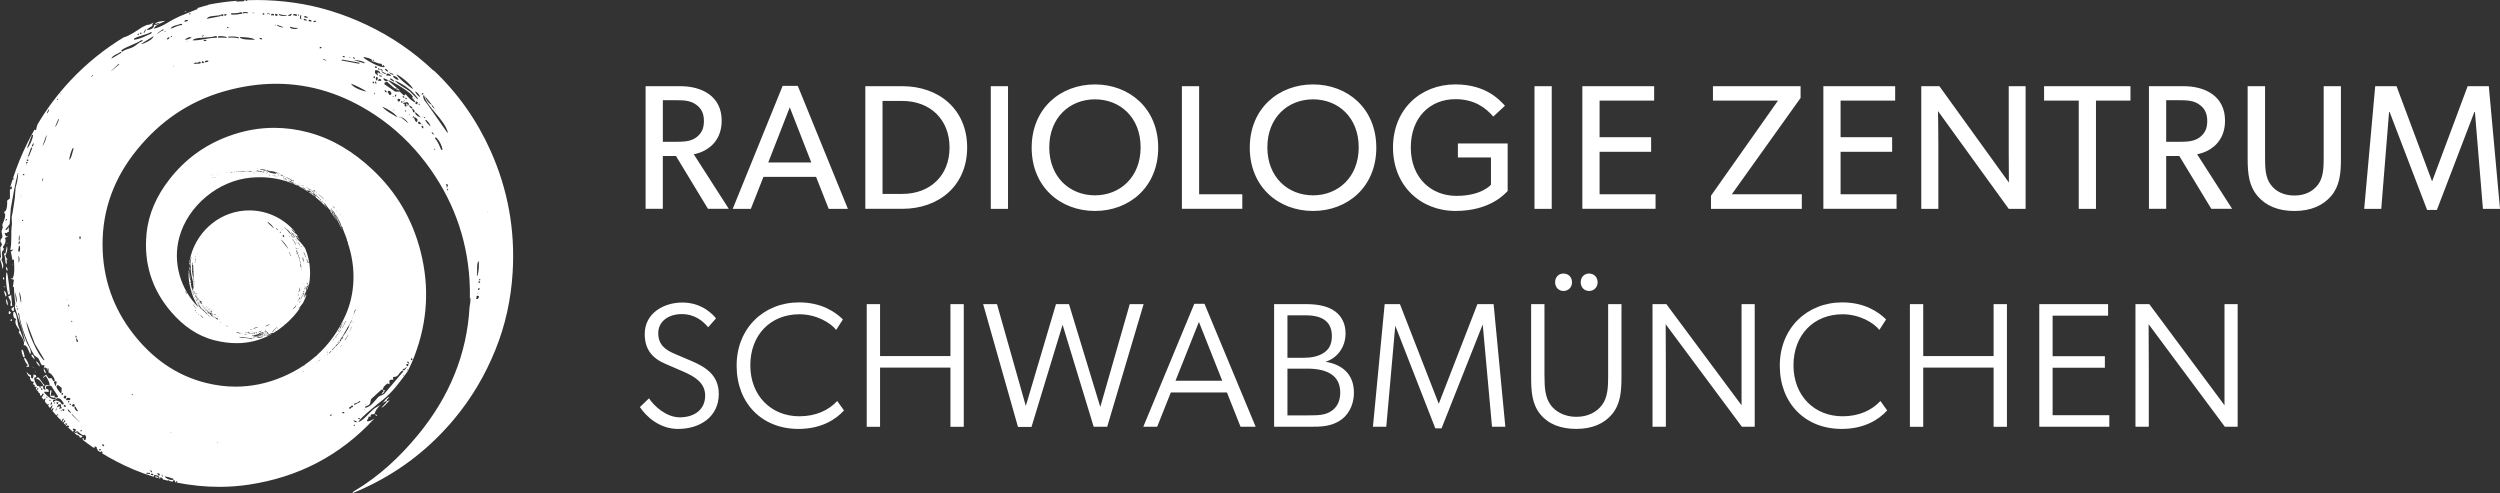 <?xml version="1.0" encoding="UTF-8"?><svg id="Ebene_1" xmlns="http://www.w3.org/2000/svg" viewBox="0 0 980.76 193.6"><rect x="0" y="0" width="980.76" height="193.6" fill="#333333" stroke="none"/><defs><style>.cls-1{fill:#fff;}</style></defs><path class="cls-1" d="M980.76,81.93l-4.39-48.11h-8.3l-13.88,37.17h-.14l-13.88-37.17h-8.37l-4.32,48.11h6.69l3.07-38h.21l14.71,38.42h3.84l14.71-38.42h.21l3.14,38h6.69ZM918.35,62.27v-28.45h-6.76v27.82c0,3.97-.07,7.95-2.23,10.81-2.02,2.65-5.09,4.25-9.27,4.25s-7.32-1.6-9.27-4.25c-2.16-2.86-2.23-6.76-2.23-10.81v-27.82h-6.83v28.45c0,6,.56,10.74,3.9,14.64,3.21,3.77,8.02,5.86,14.43,5.86s11.16-2.09,14.43-5.86c3.28-3.9,3.84-8.65,3.84-14.64M865.91,47.48c0,2.93-.91,4.88-3.07,6.48-2.16,1.53-4.74,1.67-8.09,1.67h-4.95v-16.32h4.95c3.35,0,5.93.14,8.09,1.74,2.16,1.53,3.07,3.56,3.07,6.42M875.68,81.93l-13.74-21.41c5.09-.98,10.95-4.74,10.95-13.18,0-9.55-7.67-13.53-16.25-13.53h-13.6v48.11h6.76v-20.71h5.16l12.55,20.71h8.16ZM835.79,39.47v-5.65h-33.89v5.65h13.6v42.47h6.76v-42.47h13.53ZM794.65,81.93v-48.11h-6.62v25.52c0,6.35.07,12.27.07,12.27l-27.26-37.79h-7.11v48.11h6.69v-25.59c0-6.28-.14-12.76-.14-12.76l27.75,38.35h6.62ZM744.03,81.93v-5.72h-21.96v-16.67h20.22v-5.72h-20.22v-14.36h21.41v-5.65h-28.17v48.11h28.73ZM706.86,81.93v-5.72h-27.47l26.99-37.79v-4.6h-34.38v5.65h25.52l-26.29,37.31v5.16h35.63ZM649.48,81.93v-5.72h-21.96v-16.67h20.22v-5.72h-20.22v-14.36h21.41v-5.65h-28.17v48.11h28.73ZM608.75,33.82h-6.76v48.11h6.76v-48.11ZM591.46,74.96v-18.69h-19.52v5.51h12.97v10.67s-3.56,4.39-13.53,4.39-17.92-7.11-17.92-18.97,7.6-18.97,17.5-18.97c7.53,0,11.99,3.49,14.85,6.83l4.6-4.25c-1.81-1.88-7.11-8.37-19.45-8.37-13.67,0-24.48,9.76-24.48,24.75s10.81,24.89,24.54,24.89,19.52-6.9,20.43-7.81M533.03,57.8c0,11.71-8.09,18.83-17.92,18.83s-17.92-7.11-17.92-18.83,8.09-18.83,17.92-18.83,17.92,7.04,17.92,18.83M539.93,57.94c0-15.41-11.3-24.82-24.82-24.82s-24.82,9.41-24.82,24.82,11.3,24.82,24.82,24.82,24.82-9.41,24.82-24.82M487.36,81.93v-5.72h-16.94v-42.4h-6.76v48.11h23.71ZM447.47,57.8c0,11.71-8.09,18.83-17.92,18.83s-17.92-7.11-17.92-18.83,8.09-18.83,17.92-18.83,17.92,7.04,17.92,18.83M454.37,57.94c0-15.41-11.3-24.82-24.82-24.82s-24.82,9.41-24.82,24.82,11.3,24.82,24.82,24.82,24.82-9.41,24.82-24.82M395.45,33.82h-6.76v48.11h6.76v-48.11ZM372.51,57.87c0,11.09-7.67,18.2-18.55,18.2h-7.74v-36.47h7.74c10.88,0,18.55,7.18,18.55,18.27M379.42,57.87c0-14.92-11.02-24.06-25.45-24.06h-14.5v48.11h14.5c14.43,0,25.45-9.13,25.45-24.06M318.26,63.73h-16.87l8.44-21.62,8.44,21.62ZM332.63,81.93l-19.66-48.25h-5.93l-19.59,48.25h7.11l4.95-12.55h20.64l4.95,12.55h7.53ZM276.15,47.48c0,2.93-.91,4.88-3.07,6.48-2.16,1.53-4.74,1.67-8.09,1.67h-4.95v-16.32h4.95c3.35,0,5.93.14,8.09,1.74,2.16,1.53,3.07,3.56,3.07,6.42M285.91,81.93l-13.74-21.41c5.09-.98,10.95-4.74,10.95-13.18,0-9.55-7.67-13.53-16.25-13.53h-13.6v48.11h6.76v-20.71h5.16l12.55,20.71h8.16Z"/><path class="cls-1" d="M837.75,119.31v48.11h5.23v-23.29c0-6.69-.07-13.46-.07-16.94l29.91,40.23h5.02v-48.11h-5.16v39.68l-29.5-39.68h-5.44ZM800.02,119.31v48.11h27.47v-4.53h-22.24v-18.62h20.5v-4.53h-20.5v-15.9h21.76v-4.53h-26.99ZM749.26,167.43h5.23v-23.22h27.61v23.22h5.23v-48.11h-5.23v20.36h-27.61v-20.36h-5.23v48.11ZM740.34,161.01l-2.65-3.7c-3.35,3.63-8.37,6-14.85,6-11.09,0-19.25-8.09-19.25-20.01s7.95-20.01,19.25-20.01c6.69,0,12.27,3.35,14.43,6.14l2.65-4.11c-3.07-3.07-8.58-6.69-17.22-6.69-13.74,0-24.48,10.04-24.48,24.82s9.97,24.82,24.27,24.82c8.93,0,14.64-3.7,17.85-7.25M648.29,119.31v48.11h5.23v-23.29c0-6.69-.07-13.46-.07-16.94l29.91,40.23h5.02v-48.11h-5.16v39.68l-29.5-39.68h-5.44ZM605.9,147.76v-28.45h-5.23v28.59c0,5.72.35,10.67,3.63,14.64,3.14,3.84,7.95,5.72,14.09,5.72s10.95-2.02,14.09-5.86c3.21-3.9,3.63-8.79,3.63-14.5v-28.59h-5.23v28.45c0,3.84-.14,8.09-2.37,11.09-2.16,2.86-5.58,4.67-10.11,4.67s-8.09-1.95-10.04-4.6c-2.3-3.07-2.44-7.32-2.44-11.16M613.36,114.15c1.81,0,3.35-1.32,3.35-3.42s-1.53-3.42-3.35-3.42-3.28,1.32-3.28,3.42,1.53,3.42,3.28,3.42M623.4,114.15c1.81,0,3.35-1.32,3.35-3.42s-1.53-3.42-3.35-3.42-3.28,1.32-3.28,3.42,1.53,3.42,3.28,3.42M543.21,119.31l-4.6,48.11h5.23l3.53-39.64,15.71,40.27h2.44l16.16-40.77,3.64,40.14h5.23l-4.6-48.11h-6.35l-15.17,39.11-15.23-39.11h-6ZM513.23,162.96h-8.16v-18.34h7.88c3.86,0,7.16.69,9.45,2.28,2.13,1.49,3.38,3.76,3.38,7.14s-1.32,5.85-3.63,7.31c-2.37,1.53-5.02,1.6-8.93,1.6M511.21,140.37h-6.14v-16.67h7.11c3.31,0,6.12.62,7.96,2.21,1.49,1.29,2.36,3.21,2.36,5.95,0,3.56-1.39,5.44-3.37,6.68-2.14,1.34-4.78,1.83-7.92,1.83M512.46,119.31h-12.62v48.11h14.22c4.04,0,7.81-.07,11.44-2.3,3.07-1.88,5.65-5.72,5.65-11.1,0-6.68-3.97-10.93-11.16-12.1,4.42-1.33,7.88-5.51,7.88-11.15,0-3.65-1.45-6.56-3.88-8.45-2.79-2.18-6.87-3.01-11.53-3.01h0ZM479.5,149.37h-18.35l9.19-23.08,9.15,23.08ZM468.53,119.17l-20.01,48.25h5.44l5.36-13.46h22.01l5.34,13.46h5.93l-20.08-48.25h-3.97ZM385.69,119.31l13.67,48.18h5.3l12.2-40.09,12.2,40.02h5.3l14.29-48.11h-5.44l-11.56,40.35-12.29-40.35h-5.09l-11.84,39.95-11.31-39.95h-5.44ZM340.02,167.43h5.23v-23.22h27.61v23.22h5.23v-48.11h-5.23v20.36h-27.61v-20.36h-5.23v48.11ZM331.1,161.01l-2.65-3.7c-3.35,3.63-8.37,6-14.85,6-11.09,0-19.25-8.09-19.25-20.01s7.95-20.01,19.25-20.01c6.69,0,12.27,3.35,14.43,6.14l2.65-4.11c-3.07-3.07-8.58-6.69-17.22-6.69-13.74,0-24.48,10.04-24.48,24.82s9.97,24.82,24.27,24.82c8.93,0,14.64-3.7,17.85-7.25M254.6,156.27l-3.56,3.42c2.44,3.7,7.67,8.58,14.99,8.58,8.57,0,15.96-4.77,15.95-13.72,0-7.29-5.03-10.49-10.51-12.85l-6.55-2.79c-3.87-1.6-6.69-3.63-6.69-8.23s4.04-7.46,9.2-7.46,8.3,2.72,10.39,5.16l3.07-3.49c-.84-1.05-5.16-6.21-13.18-6.21-7.42,0-14.78,4.25-14.78,12.34,0,5.87,2.74,9.42,8.09,11.71l7.11,3.07c4.46,1.95,8.51,4.39,8.51,9.41,0,5.44-4.18,8.51-9.97,8.51-5.16,0-9.97-4.25-12.06-7.46"/><path class="cls-1" d="M4.67,125.86c-.03-.59.03-.54-.33-.78-.07.22-.15.44-.22.67.04.07.07.15.11.22.15-.04.3-.07.44-.11Z"/><path class="cls-1" d="M8.56,137.08c-.32.97.27,1.82.56,3h.56v-.33c-.35-.82-.27-2.27-1.11-2.67Z"/><path class="cls-1" d="M151.72,157.65c-.7.78-1.41,1.56-2.11,2.33,1.27-.49,1.98-1.71,2.91-2.57.12-.16.24-.32.36-.48-.4.26-.79.43-1.16.5v-.56c.37-.41.74-.81,1.11-1.22-1.26.33-1.9,1.56-2.73,2.45.52-.38,1.04-.67,1.51-.78.04.11.07.22.11.33Z"/><path class="cls-1" d="M5,112.85c0-.09,0-.14-.01-.18,0,.09,0,.16.01.18Z"/><path class="cls-1" d="M1.33,112.41c.07.04.15.07.22.11.04.07.07.15.11.22.07-.04.15-.07.22-.11v-.11c-.05-.07-.09-.14-.14-.2-.26.18,0,.06-.42.09Z"/><path class="cls-1" d="M4.22,115.85l-1,.44c.25.7.89,1.64,1,2.11.14.59-.27,1.06,0,1.67h.56v-.22l-.44-4.56c-.04.19-.07.37-.11.56Z"/><path class="cls-1" d="M5.45,121.97v-1.67c-.33.26-.67.52-1,.78.04.15.07.3.11.44.15.19.3.37.44.56.15-.04.3-.07.44-.11Z"/><path class="cls-1" d="M4.99,112.67s0-.07.01-.11c-.03.04-.02.06-.01.11Z"/><path class="cls-1" d="M3.56,121.97c-.18.41-.2.61-.11,1.11.07.04.15.07.22.11h.22c.11-.15.22-.3.33-.44v-.22c-.22-.19-.44-.37-.67-.56Z"/><path class="cls-1" d="M74.54,104.96c0-.1.01-.21,0-.31,0,.02,0,.04-.01.06,0,.08,0,.17,0,.25Z"/><path class="cls-1" d="M3.33,115.63h.33c.04-.11.07-.22.11-.33.04-.11.07-.22.11-.33,0,0-.8-7.89-1.22-8.22-.78,1.45.06,7.82.67,8.89ZM3.33,114.3c.07.07.15.15.22.22-.07.04-.15.07-.22.11v-.33Z"/><path class="cls-1" d="M150.1,158.1c-.27.19-.53.42-.79.66.06-.04.12-.07.18-.11.22-.15.42-.35.61-.55Z"/><path class="cls-1" d="M8.96,143.13c.04.08.08.17.12.25-.03-.09-.08-.17-.12-.25Z"/><path class="cls-1" d="M1.67,109.74c-.04-.33-.07-.67-.11-1h-.22c-.24.54-.36.8.33,1Z"/><path class="cls-1" d="M30.49,169.98s-.02,0-.04-.01c0,0,0,0,0,.01h.04Z"/><path class="cls-1" d="M10.23,143.75v.11h1.22c-.17-1.16-1-2.92-1.78-3.56-.07.11-.15.22-.22.33.33,1.09.68,1.74,1.33,2.45v.44c-.19.07-.37.15-.56.22Z"/><path class="cls-1" d="M74.32,105.42c-.04-.32-.07-.64-.11-.96-.17.46.06.95,0,1.4-.03.21-.24.3-.26.5-.02,0-.02.01-.04.02,0,.04,0,.08,0,.13,0,0,0,0,0,0l.07.65s.02.01.03.02c.14-.36-.06-.7.12-1.07.03.02.05.04.08.07-.12.89.36,2.59.62,3.48.03-.95-.94-3.39-.45-4.19.02.01.03.03.05.04.03.02.05.04.08.07.02.17.04.33.06.5.18-.36.02-.75-.02-1.12-.02.2-.06.37-.12.5-.03-.01-.07-.03-.1-.04Z"/><path class="cls-1" d="M30.34,169.65c-.47.04-.77.16-1.02.31.27.23.53.45.8.68.38.08.74.23,1.11.46-.13.42-.24.11,0,.44.46.28.56.14,1-.11.04-.11.07-.22.11-.33-.67-.27-2.14-.97-2.33-1.33.24.09.33.17.44.21-.04-.26.1-.05-.11-.32Z"/><path class="cls-1" d="M75.53,110.23s0,.01,0,.02c0,0,0-.01,0-.02,0,0,0,0,0,0Z"/><path class="cls-1" d="M2.56,115.74c-.12-.77-.39-1.44-1.11-1.67.34.55.41,1.87.89,2.33.07-.22.15-.44.22-.67Z"/><path class="cls-1" d="M75.69,111.14s0,0,.01.01c0-.01,0-.03,0-.04,0,0,0,.02,0,.03Z"/><path class="cls-1" d="M3,106.07c-.03-.61-.21-1.15-.56-1.45-.12.6-.07,1.19.33,1.56.07-.04.15-.07.22-.11Z"/><path class="cls-1" d="M3,119.75c.13-.91-.07-1.64-.56-2.56-.15.94.07,1.81.44,2.56h.11Z"/><path class="cls-1" d="M1.67,112.19s.06.09.09.13c0,0,.01-.01.03-.02-.04-.04-.07-.07-.11-.11Z"/><path class="cls-1" d="M13.56,140.97c-.08-.96-.49-1.58-1.11-2-.04.22-.07.44-.11.67.37.44.74.89,1.11,1.33h.11Z"/><path class="cls-1" d="M119.25,96.38c-.04-.08-.08-.17-.13-.25,0,0-.02-.02-.02-.03.05.09.1.19.15.28,0,0,0,0,0,0Z"/><path class="cls-1" d="M75.19,110.88s-.06,0-.1,0c.07.01.13.02.2.04-.09-.06,0-.04-.1-.04Z"/><path class="cls-1" d="M147.94,162.87c-.3-.15-.59-.3-.89-.44.2.37.35.6.67.76.15-.16.29-.33.44-.49-.07.06-.15.12-.22.18Z"/><path class="cls-1" d="M132.09,86.68s.02-.03.02-.06c-.05-.06-.1-.09-.13-.11.04.06.07.11.11.17Z"/><path class="cls-1" d="M123.16,76.5s-.01.05-.02.07c.07.09.14.18.21.27.1-.08.2-.16.3-.24-.16-.04-.33-.07-.49-.11Z"/><path class="cls-1" d="M122.69,76.32s.02.01.03.02c.16.07.25.13.39.12-.05-.13-.12-.19-.26-.27-.05.04-.11.09-.16.13Z"/><path class="cls-1" d="M5,104.07h.11c-.04-.3-.07-.59-.11-.89v.89Z"/><path class="cls-1" d="M14.67,148.09c-.19.19-.37.37-.56.56,1.26-.18,2.59,1.79,3,2.78.15-.11.3-.22.44-.33-.22-.22-.44-.44-.67-.67-.56-.78-1.11-1.56-1.67-2.33h-.56Z"/><path class="cls-1" d="M13.23,144.53c-.14-.34-.16-.46-.44-.67.14.29.21.48.44.67Z"/><path class="cls-1" d="M13.89,145.53h-.11c.11.33.22.67.33,1-.07-.33-.15-.67-.22-1Z"/><path class="cls-1" d="M14.12,141.75c.29.71.86,1.67,1.56,2v-.11c-.32-.69-.77-1.64-1.56-1.89Z"/><path class="cls-1" d="M78.61,118.39s-.02-.08-.03-.12c0,.08-.06.1.03.12Z"/><path class="cls-1" d="M2.78,95.4c-.07.11-.15.22-.22.33.2-.08.62-.27.22-.33Z"/><path class="cls-1" d="M82.67,123.51s-.02.02-.02.03c.02.03.04.06.05.09.05,0,.1,0,.14,0-.09-.1-.06-.1-.18-.11Z"/><path class="cls-1" d="M75.51,105.97c0-.11-.02-.22-.02-.34-.03,0-.06,0-.1,0v.22c.03.09.07.19.11.28,0,0,.02.01.03.02.06-.04.12-.07.19-.11-.07-.03-.13-.06-.2-.08Z"/><path class="cls-1" d="M150.5,154.09c.15-.3.3-.59.44-.89v-.11c-.22-.07-.44-.15-.67-.22.07.22.15.44.22.67-.26.26-.52.52-.78.78.07.07.15.15.22.22.19-.15.37-.3.56-.44Z"/><path class="cls-1" d="M1.45,99.52c.88,1.56.32,2.64,1,4.34v-.22c.33-.41.22-1.2.11-1.78.25-.03.17.05.44-.11-.57-.32-.68-.98-.89-1.56.39-.49,1.14-2.81.56-3.56-.19.93-.37,1.85-.56,2.78-.22.04-.44.07-.67.11Z"/><path class="cls-1" d="M73.14,4.48v-.11h-.33c-.22.11-.44.22-.67.33.33-.07.67-.15,1-.22Z"/><path class="cls-1" d="M170.05,27.69c-7.8-7.39-16.58-13.4-26.35-18-9.08-4.28-18.52-7.24-28.43-8.64-4.92-.69-9.8-1.04-14.64-1.04-1.18,0-2.35.03-3.52.07-.13.1-.27.2-.4.3-.11-.04-.22-.07-.33-.11,0-.07,0-.12,0-.16-.17,0-.34.01-.5.02-.09.12-.18.24-.28.37-1,.04-2,.07-3,.11v-.11c.13-.09.3-.15.48-.2-3.8.29-7.58.8-11.32,1.53-.02.04-.04.07-.05.11-1.44.41-2.89.82-4.33,1.22v.11c.24.2.24,0,.22.22-3.3,1.43-6.65,2.5-9.78,4.22-2.38,1.31-4.32,2.78-7.45,3.56.49-1.68,3.16-2.18,4.45-3.11-1.2.14-3.4.28-4,1.22h.33c.44-.15.89-.3,1.33-.44v.11c-.04.07-.07.15-.11.22-.74.27-1.24.69-1.89.44-.03,1.63-1.54,1.91-2.89,2.11.35-.86,1.64-1.08,2.22-1.78-.17-.72.18-.67.44-1.22-.64.43-1.44.81-2.33,1-.03-.05-.05-.1-.08-.15-.72.34-1.43.68-2.14,1.03-2.07,1.39-4.91,3.31-6.9,3.9.02-.05.03-.09.05-.14-7.81,4.69-14.9,10.41-21.24,17.16-4.94,5.25-9.21,10.99-12.88,17.16-.31.76-.44,1.52-.6,2.27-.4-.07-.34-.04-.56-.22,0-.03,0-.05.01-.07-.99,1.75-1.95,3.53-2.85,5.35-2.23,4.5-4.09,9.09-5.63,13.78.12.06.23.12.35.18-.04.11-.07.22-.11.33-.14.03-.28.06-.42.08-.33,1.01-.66,2.02-.95,3.04.16-.12.32-.23.48-.35.07.04.15.07.22.11-.04.3-.07.59-.11.89-.22.04-.44.07-.67.11v3.56c-.37.3-.74.59-1.11.89.12.98.05,3.32-.67,4.11-.16.18-.28.16-.39.14-.04.2-.07.41-.1.61.13.08.25.17.38.25v.33c.16,1.45-.81,3.05-1.11,4,.07.37.15.74.22,1.11-.15.37-.3.74-.44,1.11-.25,1.04.47,1.75.22,2.78-.22.3-.44.6-.66.91-.02.24-.04.48-.06.72.18.3.41.49.5.82.22.85-.41,1.03-.56,1.45.07,1.07.15,2.15.22,3.22.04.07.07.15.11.22-.15.37-.3.74-.44,1.11.22,1.14.86,1.75.89,3.78.07-.04.15-.07.22-.11v-.22c.53-1.34-.33-2.45-.56-3.22.75-.94-.14-2.04.33-3.22.19-.47.55-.33.67-1.11-.41-.22-.35-.12-.44-.67.71-.7,1.52-2.6.78-3.45.48-.26.96-.52,1.45-.78-.33.04-.67.07-1,.11-.19-.41-.37-.82-.56-1.22.55-.35.44-.03.89-.11.22-.35.32-.33.78-.44.04-.69.06-1.52-.22-1.89-.09.71-.36,1.05-1,1.22-.04-.07-.07-.15-.11-.22.41-.71,1.45-1.63,1.67-2.22.15-2.04.3-4.08.44-6.11.84-4.75,1.65-9.56,2.78-13.89h.11c0,2.12-.54,4.14-1,5.67-.11,1.44-.22,2.89-.33,4.33-.39,2.34-.69,5.16-1.22,7.34.04.93.07,1.85.11,2.78-.56,3.61.11,7.05-.67,10,.11.04.22.07.33.11.22-.07.44-.15.67-.22v.33c-.26.19-.52.37-.78.56.22,1.29.51,2.04.56,3.11.44-.02.3-.07.67.11.12,2.39.44,5.57-.56,7.34-.22-.04-.44-.07-.67-.11.04.07.07.15.11.22.37.11.74.22,1.11.33-.04.82-.38,2.21-.45,2.82.02-.03.05-.07.11-.15.11.07.22.15.33.22.14,2.19.24,4.25.56,6.45-.07.44-.15.89-.22,1.33,1.32,4.09,3.26,9.46,4,13.67-.07-.04-.15-.07-.22-.11-.78-2.04-1.56-4.08-2.33-6.11-.49-1.75-.5-4.39-1.56-5.67-.21.34-.02.18-.44.33-.11,1.08-.04,1.66.44,2.33.22.07.44.15.67.22-.92,1.76.43,3.22,1.33,4.45-.08.5-.14.47-.33.78.76,1.25,2.71,3.77,1.89,5.11,1.48-.25,2,2.38,2.56,3.45.07-.04.15-.07.22-.11v-.22c.42-1.15-1.16-3.24-1.56-4.22-1.41-3.45-2.6-7.66-3.33-11.45.07-.04.15-.07.22-.11.04.04.07.07.11.11.67,5.38,3.72,12.77,6,16.56.52.37,1.04.74,1.56,1.11.4.56.72,1.64,1.33,2.67.37.04.74.07,1.11.11v.11c-.33,1.19-.54,2.01.33,3h.11v-.67c-.22-.41-.44-.82-.67-1.22.07-.11.15-.22.22-.33h.44c.19.15.37.3.56.44.04.3.07.59.11.89v-.22c.21-.36.17-.38.11-.89.11.04.22.07.33.11.04.63.07,1.26.11,1.89.18-.29.28-.25.56,0,.88.68,1.58,1.66,1.89,2.89-.11.04-.22.07-.33.11-.11.04-.22.07-.33.11-.22-.41-.44-.82-.67-1.22-.67.11-.69.23-1.22,0-.3-.44-.59-.89-.89-1.33-.07.07-.15.15-.22.22-.66.26-.84.57-1.11,1.22.5-.36.48-.7,1.22-.89.5.89,1.61,2.54,1.44,3.56-.79-.07-1.3-.23-1.67.22-.38.57-.1,1.01.11,1.56-.49-.04-.65-.07-.89-.33-.04-.33-.07-.67-.11-1-.74-.04-1.48-.07-2.22-.11-.65-.85-1.32-2.2-1.22-3.22.26-.11.52-.22.78-.33-.04-.22-.07-.44-.11-.67-.33-.11-.67-.22-1-.33.03.82-.04,1.3-.44,1.67-.15-.11-.3-.22-.44-.33-.04-.37-.07-.74-.11-1.11-1.09-.12-.94-.7-1.67-1.11-.01.02-.02.04-.04.07.23.44.45.88.69,1.32.12.06.23.12.35.17.28.21.29.33.44.67-.06.09-.11.18-.17.27.2.35.39.69.59,1.04.32.06.63.14.91.25v.44c-.11.1-.22.19-.33.29.07.11.14.22.2.33.18.01.36.06.58.16-.04.22-.09.38-.15.53.08.14.17.27.25.41.07-.12.15-.24.23-.38.34.21.18.02.33.44-.1.12-.2.24-.29.37.2.31.4.62.6.93.08.01.17.03.25.04.15.61.28.75.78,1-.02.16,0,.32,0,.49.13.19.26.39.4.59.15-.44.5-.69.82-1.18.18.22.14.15.22.56-.3.4-.43.74-.75,1.03.23.32.46.63.69.94.22-.15.44-.31.62-.53.07.07.15.15.22.22-.33.59-.32.83-.2,1.17.28.38.58.75.87,1.12.08-.09.15-.18.23-.29h.33c-.08.23-.16.47-.23.7.23.29.45.58.69.87.31-.3.53-.68.77-1.01h.33c-.12.47-.39.98-.71,1.49.08.1.17.2.26.3.04-.15.08-.31.11-.46.22-.11.44-.22.67-.33.04.12-.2.7-.44,1.19.51.6,1.03,1.2,1.56,1.79.11-.22.22-.43.32-.65h.22c-.09.31-.18.63-.27.94.36.39.72.78,1.08,1.16.03-.03.05-.07.08-.1h.22c-.03.14-.06.25-.09.33.18.19.36.37.54.56,0-.39.14-.65.44-1h.44v.11c-.37.34-.44.69-.66,1.11.1.1.19.19.29.29.2-.38.45-.73.7-.95.32.38.26.11.11.56-.31.18-.43.43-.53.67.38.38.75.76,1.13,1.12.02-.04.04-.09.07-.13.07-.04.15-.07.22-.11.19.04.37.07.56.11.04.15.07.3.11.44-.04.04-.07.07-.11.11-.17-.03-.33-.07-.5-.1.68.64,1.36,1.27,2.06,1.89.14-.17.3-.34.55-.57-.19-.04-.37-.07-.56-.11.07-.4.04-.34.22-.56.3.07.59.15.89.22.04.11.07.22.11.33-.15.55-.39.77-.85.98.03.02.06.05.09.07.44-.2.88-.41,1.32-.61.67.56,1.59,1.4,2.45,1.67.07-.11.15-.22.22-.33.41.29.66.36.78,1-.11.5-.08.77-.33,1.22-.19-.04-.37-.07-.56-.11-.02-.48-.03-.54-.22-.78-.11.07-.22.15-.33.22v.11c.1.23.21.41.32.58,1.12.86,2.25,1.71,3.42,2.52.31.21.62.4.93.61v-.27c.07-.15.15-.3.22-.44.22.07.44.15.67.22.09.58-.04.71.44,1-.03.11-.05.21-.08.32.36.23.71.48,1.07.7,0,0,.01-.02.02-.02.19-.11.37-.22.56-.33.3.24.21.08.33.56-.08.07-.17.14-.25.22,1.45.9,2.93,1.74,4.42,2.56-.03-.06-.05-.13-.06-.21l.55.47c4.91,2.63,10.05,4.78,15.39,6.42.06-.22.11-.45.17-.67,1.07-.04,1.88.29,2.11,1.11-.11.04-.22.07-.33.11-.25-.4-.56-.56-1-.78-.32.11-.42.21-.55.34.69.21,1.39.41,2.09.61,0-.11,0-.24.01-.39h.67c.23.3.4.44.54.74.6.16,1.22.29,1.82.43.08-.06.19-.1.42-.17.04.04.07.07.11.11v.18c.47.11.93.23,1.4.33-.03-.27.05-.35.27-.62.49.09.41.07.67.33-.07.39-.03.38-.17.46.12.03.25.05.37.07.08-.14.16-.28.24-.42h.33c.04.07.07.15.11.22-.09.09-.18.18-.28.28,5.54,1.09,11.11,1.68,16.69,1.68,3.91,0,7.83-.29,11.75-.88,19.27-2.92,35.67-11.38,48.96-25.74.06-.07.12-.13.18-.2-.94.54-1.71,1.21-2.83,1.07-.04-.07-.07-.15-.11-.22.34-.49.58-.99.78-1.67.22.07.44.15.67.22-.02-.63-.04-.75.33-1,.33-.09.85-.05,1.22-.22.25-1.1,1.24-2.51,2.38-3.56-.76.45-1.51.89-2.27,1.34-1.77,1.25-4.41,4.88-6.45,5.45.42-1.48,8.06-7.49,9.67-8.78,3.93-3.15,6.71-7.15,9.66-11.11.42-.83.82-1.66,1.2-2.51.05-.13.09-.26.14-.39h.04c.49-1.11.96-2.23,1.39-3.38,5.06-13.37,5.82-26.96,2.31-40.75-3.19-12.55-9.47-23.35-18.99-32.23-7.27-6.78-15.42-11.94-25.12-14.51-4.48-1.18-8.93-1.77-13.35-1.77-6.04,0-12.03,1.1-17.95,3.3-9.31,3.45-17.04,9.06-23.18,16.98-4.91,6.34-8.15,13.31-8.93,21.26-1.13,11.59,2.1,21.93,9.74,30.76,4.57,5.28,10.12,9.34,16.94,11.05,2.98.75,5.86,1.13,8.64,1.13,4.78,0,9.25-1.12,13.38-3.35,0-.02-.02-.04-.02-.06,0,0,.02-.02.02-.03.02-.02.03-.03.04-.05.06.06.05.03.07.07.07-.04.14-.08.21-.12-.06.02-.12.04-.18.04,0-.02-.02-.05-.03-.07.04-.06.07-.12.11-.18-.44.44-.74.36-1.15.8-.14-.08-.2-.12-.34-.07.04.02.08.04.12.06-.03.03-.06.07-.09.1-.07-.02-.15-.04-.22-.06.01-.02.03-.03.04-.05.16-.44,2.19-1.14,2.48-1.13,0,.02.02.05.03.07-.06.05-.13.1-.19.15,2.86-1.68,5.56-3.9,8.08-6.67,1.06-1.16,1.96-2.36,2.74-3.58-.23.25-.46.48-.73.65,0-.04,0-.07,0-.11.57-.74,1.14-1.47,1.71-2.21.61-1.16,1.1-2.35,1.48-3.57-.13.32-.28.56-.42.63,0-.06-.01-.11-.02-.17-.12.19-.24.38-.35.57-.03.01-.06.02-.1.03-.01-.17.06-.39.15-.61-.08.04-.11.04-.22.02-.01-.04-.02-.08-.03-.12.06-.04.12-.07.19-.11.06.07.08.1.09.13.03-.07.06-.13.1-.2-.09.03-.1-.01-.15-.13.12-.15.24-.3.36-.45-.04-.03-.08-.05-.12-.08.1-.21.2-.42.3-.63-.05-.17-.11-.35-.16-.52.15-.5.3-1,.46-1.5.01,0,.03,0,.04-.01,0,0,0-.02,0-.03.01,0,.02,0,.03,0,0,0,0,0,0,.01.03,0,.06-.02.08-.03.03.03.06.05.1.08.03.07.07.14.1.22-.17.43-.66,1.27-.53,1.73.02-.04.04-.09.07-.13.21-.51.42-1.01.63-1.52.03,0,.05,0,.07.01,0,.03,0,.08-.01.11.39-1.75.62-3.56.62-5.43,0-3.49-.71-6.81-1.99-9.82-.59-.77-1.13-1.56-1.8-2.26-.58-.6-1.16-1.06-1.64-1.92.53.01.9.76,1.27,1.07-.14-.34-.35-.98-.68-1.08,0,.03.02.07.03.1.08.12.16.24.24.36-.01,0-.02,0-.03,0-.02,0-.05-.01-.07-.02-.14-.2-.3-.31-.28-.52-.48.12-.69-.3-.85-.69.28.03.45.4.7.52.2-.11.21,0,.4.03-.18-.16-.35-.36-.48-.61.02-.02.04-.03.06-.05.14.05.28.12.41.2-.03-.04-.06-.08-.09-.12-.18-.13-.36-.25-.53-.38-.56-.5-1.59-1.33-1.97-1.97.04,0,.07,0,.11,0,.27.23,1.06.67,1.02,1.03.16-.1.14-.08.31-.01.05.05.09.1.14.14-4.38-5.25-10.87-8.58-18.13-8.58-10.98,0-20.22,7.62-23.01,17.98.02,0,.03.02.08.07-.03.03-.06.07-.09.1-.01-.02-.02-.03-.02-.04-.15.59-.29,1.18-.4,1.79.03.06.06.12.1.18-.05.03-.09.06-.14.08,0,.02,0,.04,0,.06.11.09.15.13.13.25-.04.09-.16.21-.19.33.2.28.33.79.34,1.26.05-.26.1-.53.15-.79.07-.66-.24-2,.04-2.58.26.39.1,3.37.08,3.99-.07,1.71.38,3.31.72,4.96,0,0,.01-.02.02-.02.03.02.05.04.08.07.06.12.13.23.19.35-.03.03-.06.07-.09.1-.03-.02-.05-.04-.08-.07-.04-.14-.08-.27-.12-.41.06.28.11.57.16.86.02-.06.03-.13.05-.19.04.04.09.07.13.11.01.04.02.08.03.12-.05.02-.09.04-.14.06-.02-.02-.04-.04-.06-.06.02.12.04.24.06.37.09.64.05,1.32.23,1.96-.03,0-.06,0-.1,0-.07-.16-.13-.33-.2-.49-.06.12-.11.23-.17.35.28.27.16.46.22.73-.02.03-.04.05-.07.08-.53-.66-.46-1.32-.78-2,.05-.03.11-.06.16-.08-.19-.06-.21-.22-.27-.42.21-.12.16-.18.17-.4-.12-.17-.38-.44-.31-.63.04.02.08.04.12.06,0-.15,0-.3,0-.46-.42-.8-.51-1.96-.65-2.82-.07-.04-.14-.09-.22-.13,0,.26.02.52.03.78,0,0,.01,0,.02.01.02.11.05.22.07.33-.04,0-.06-.02-.08-.04.04.8.1,1.58.21,2.36.05,0,.1,0,.19.04,0,.02-.01.05-.02.07-.04.07-.09.13-.12.18.07.47.16.93.26,1.38.08-.06.02-.04.14-.02-.04.04-.08.07-.12.11.65,2.99,1.83,5.78,3.43,8.25-7.07-6.96-10.34-17.59-7.61-27.59,3.37-12.37,15.3-22.27,28.16-23.4,1.18-.1,2.33-.15,3.46-.15,4.68,0,9.01.88,13.04,2.56.04,0,.07,0,.11.01,0,0-.01.02-.02.02.62.26,1.24.54,1.84.84.09-.12.2-.2.34-.19.03.01.07.03.1.04,0,.06,0,.11-.01.17-.07.04-.14.06-.2.09.35.18.7.36,1.05.55.12,0,.1-.02.19.08,0,0-.01,0-.02.01.81.45,1.61.93,2.4,1.46-.01-.08-.02-.16-.03-.23.22-.17.26-.12.39-.34.21.26.54.28.76.53.22.24.38.69.59.83-.08,0-.16.01-.24.02-.14-.21-.27-.51-.52-.64-.04.05-.09.1-.13.15-.11-.18-.04-.14-.21-.32-.04.01-.08.02-.12.03-.03.08-.05.16-.08.23.3.21.61.41.91.63,0,0,0,0,0,0,.02,0,.05.01.07.02.03.05.07.09.11.12.06.04.11.09.17.13.15.08.3.15.39.29.05.04.1.07.14.11.02-.01.03-.02.05-.04.03.04.05.08.08.11,0,0,0,0,0,.01.02.01.03.03.05.04.02-.03.04-.06.05-.11-.16-.19-.47-.45-.57-.64.05-.02.09-.04.14-.06-.19-.12-.3-.13-.31-.32.77.05,2.18,1.53,3,2.04-.12.08-.12.05-.24.06-.47-.39-.94-.79-1.4-1.18-.03.17-.12.29-.19.42.09.08.19.16.28.25-.06.02-.11.02-.16.01,1.33,1.08,2.63,2.26,3.88,3.55.3.31.58.65.87.97-.43-.63-.93-1.26-1.41-1.93,0-.02.01-.05.02-.07.08-.02.16-.04.24-.06.5.4,1.74,2.54,2.2,2.65-.08.3.19.76.41,1.03,0,.02-.01.04-.02.05.05.06.1.13.15.2.08-.02.15-.05.22-.08.02-.29-.31-.66-.4-.94.02-.03.04-.05.07-.08.02,0,.05.01.07.02.12.29.46.55.53.74.07.17.02.4.21.59.08.03.16.05.25.08-.06.12-.11.23-.17.35-.21-.24-.15-.41-.38-.6-.09.06-.18.09-.25.11.13.17.26.34.39.51,0,0,.02-.02.03-.03.03.02.05.04.08.07,0,.04.02.09.03.13.37.5.73,1.01,1.08,1.53.01-.03.02-.07.03-.12-.31-.5-.63-1-.94-1.5,0,0,.01-.02.02-.03.03-.03.06-.07.09-.1.06,0,.11,0,.17.01.28.5.57,1.01.85,1.51.52,1,1.06,1.94,1.44,2.93.24.43.49.85.71,1.29-.43-1.04-.86-2.07-1.29-3.11-.52-1.23-1.94-2.74-2.24-3.95.08-.07.15-.14.23-.21.02,0,.05.01.07.02.12.89,1.32,2.54,1.7,3.48.02,0,.03,0,.05,0,0-.02.01-.05.02-.07-.18-.27-.95-1.88-.91-2.11.53,1.06,1.06,2.13,1.59,3.19.23.5.37,1.35.75,1.78.14.06.28.13.42.19-.09.05-.17.09-.26.14.5,1.36,1.11,2.73,1.6,4.11.19.53.11,1.09.53,1.41-.05.08-.07.17-.08.27.18.51.33,1.04.49,1.56.02,0,.03.02.05.02.01.06.02.11.04.17-.01.01-.01,0-.02.02,2.59,8.73,2.29,18.3-1.42,26.64-2.79,6.26-6.59,11.54-11.37,15.82.05-.02.1-.03.18-.02-.08.08-.17.16-.25.23-.01-.04-.03-.07-.04-.11-1.53,1.36-3.17,2.62-4.89,3.78,0,0,.02-.01.03-.02.03.01.07.03.1.04,0,.02.02.05.03.07-.16.09-.16.08-.22-.05-2.54,1.7-5.28,3.18-8.24,4.44-6.04,2.57-12.2,3.85-18.46,3.85-3.82,0-7.68-.48-11.56-1.45-11.8-2.93-21.17-9.75-28.57-19.22-7.94-10.16-11.96-21.84-12.07-34.74-.11-14.18,4.65-26.66,13.58-37.62,9.04-11.09,20.36-18.89,34.09-22.81,6.96-1.99,13.78-2.98,20.45-2.98,13.51,0,26.41,4.06,38.66,12.16,7.81,5.16,14.52,11.54,20.13,18.99,10.22,13.56,16,28.88,17.05,45.84.16,2.55.19,5.07.14,7.56.05-.26.1-.51.15-.77.22.56.04,2.13-.27,3.73-1.02,18.56-7.92,35.24-20.11,50.09-7.14,8.7-15.29,16.34-25.04,22.13-.3.18-.59.34-.81.91,2.41-.95,4.54-1.94,6.66-2.98,12.84-6.27,23.8-14.88,33.01-25.82,6.96-8.27,12.36-17.43,16.4-27.39,3.95-9.75,6.15-19.94,6.79-30.44,1.01-16.59-1.84-32.49-8.64-47.68-5.38-12.01-12.81-22.58-22.35-31.61ZM2.45,86.51h-.33c.13-.4.13-.3.33-.56h.33c-.12.41-.09.33-.33.56ZM16.56,70.73c.07-.26.15-.52.22-.78.07.04.15.07.22.11-.11.33-.22.67-.33,1h-.11v-.33ZM11,61.28c.41-1.15.82-2.3,1.22-3.45.15.07.3.15.44.22-.44,1.11-.89,2.22-1.33,3.33h-.11c-.07-.04-.15-.07-.22-.11ZM11.11,61.84c-.04.11-.07.22-.11.33-.07-.11-.15-.22-.22-.33h.33ZM12.45,57.28c.19-.37.37-.74.56-1.11.07.07.15.15.22.22-.15.54-.19.8-.56,1.11-.07-.07-.15-.15-.22-.22ZM10.67,57.84c.63-1.67,1.26-3.33,1.89-5,.15.07.3.15.44.22-.18,1.42-1.38,4.29-2.33,5.11v-.33ZM10.56,62.5c.19.07.37.15.56.22v.33s-.07.07-.11.11c-.4-.07-.34-.04-.56-.22.04-.15.07-.3.11-.44ZM10.34,63.5h.33c.07.07.15.15.22.22-.11.15-.22.3-.33.44h-.11c-.07-.04-.15-.07-.22-.11.04-.19.07-.37.11-.56ZM8.11,77.29c.04.11.07.22.11.33h-.11v-.33ZM7.45,92.18c.32.31.34,1.75.11,2.22-.07-.04-.15-.07-.22-.11.04-.7.07-1.41.11-2.11ZM7.45,94.51c.43.28.35.57.22,1.11-.07.04-.15.07-.22.11-.07-.04-.15-.07-.22-.11.07-.37.15-.74.22-1.11ZM5.89,114.63c.38.77,1.03,3.34.44,4.11-.15-1.37-.3-2.74-.44-4.11ZM6.45,120.19c.04-.15.07-.3.11-.44.07.22.15.44.22.67h-.11c-.07-.04-.15-.07-.22-.11v-.11ZM7.11,121.41c-.07.04-.15.07-.22.11-.07-.11-.15-.22-.22-.33-.04-.11-.07-.22-.11-.33.45.16.3.15.56.44v.11ZM7.45,96.29c.67.39.47,2.11.11,2.56-.11-.07-.22-.15-.33-.22-.04-.07-.07-.15-.11-.22.11-.7.22-1.41.33-2.11ZM7.34,103.18c-.04-.93-.07-1.85-.11-2.78.58.4.48,2.15.11,2.78ZM8.23,118.86c-.24-1.41-.64-2.7-.67-4.45.44.74,1,3.56.67,4.45ZM8.34,76.73v-.44c.14.36.21.12,0,.44ZM9.11,86.51c-.04.07-.07.15-.11.22-.5-.21-.4-.07-.33-.56.15.07.3.15.44.22v.11ZM9.56,68.73h-.44c-.04-.07-.07-.15-.11-.22.04-.11.07-.22.11-.33.15.07.3.15.44.22v.33ZM10.56,64.73v.11h-.11c-.07-.11-.15-.22-.22-.33.11.07.22.15.33.22ZM17.23,141.31c-2.23-1.77-6.6-11.22-6.89-15.23,1.11,2.93,2.22,5.85,3.33,8.78,1.26,2.11,2.52,4.22,3.78,6.34-.07.04-.15.07-.22.11ZM16.67,57.28c.52-1.45,1.04-2.89,1.56-4.34.22.85-.94,3.72-1.56,4.34ZM18.34,44.5c.22-.56.44-1.11.67-1.67.4.43-.1,1.48-.67,1.67ZM14.89,152.87h-.33v-.56h.33c.07.07.15.15.22.22-.07.11-.15.22-.22.33ZM15.89,152.2h-.11c-.15-.15-.3-.3-.44-.44.04-.07.07-.15.11-.22.19.04.37.07.56.11-.04.19-.07.37-.11.56ZM16.12,152.87v-.33c.11-.11.22-.22.33-.33.07.26.15.52.22.78-.19-.04-.37-.07-.56-.11ZM31.23,92.62c.15.07.3.15.44.22-.04.33-.07.67-.11,1-.15-.07-.3-.15-.44-.22.04-.33.07-.67.11-1ZM30.57,134.19h-.33c-.07-.11-.15-.22-.22-.33-.07-.41-.15-.82-.22-1.22.51.28.74.81.78,1.56ZM30.01,131.86v.56h-.33c-.04-.26-.07-.52-.11-.78.15.07.3.15.44.22ZM29.57,159.54c.45.45.4,1.12,1,1.44-.07.15-.15.3-.22.44-.65-.44-1.24-.97-1.11-1.89h.33ZM29.12,159.54h-.56c-.11-.15-.22-.3-.33-.44v-.22c.22-.15.44-.3.67-.44.51.33.51.57.22,1.11ZM28.57,58.06c.11.07.22.15.33.22-.4.93-.86,4.03-1.78,4.45.24-1.59.73-3.47,1.45-4.67ZM27.34,158.31c.45.15.33.11.56.44-.07.07-.15.15-.22.22-.15-.15-.3-.3-.44-.44.04-.07.07-.15.11-.22ZM27.12,157.76c-.07.07-.15.15-.22.22-.07-.07-.15-.15-.22-.22.04-.15.07-.3.11-.44h.44c-.04.15-.07.3-.11.44ZM27.12,120.08v.44h-.11c-.08-.67-.23-.64-.44-1.11.37.1.76.43.56.67ZM27.12,121.75h-.11v-.33c.04.11.07.22.11.33ZM26.23,117.52h.22c-.07.07-.15.15-.22.22v-.22ZM25.34,155.2c.55.06.43-.02.67.33,0,.34-.02.43-.22.78-.11.04-.22.07-.33.11-.18-.19-.37-.37-.56-.56.15-.22.3-.44.44-.67ZM24.79,154.31c-.16.39-.17.58-.56.78-.04-.22-.07-.44-.11-.67.11-.11.22-.22.33-.33.11.07.22.15.33.22ZM24.12,154.09c-.15.04-.3.07-.44.11-.52-.93-1.35-1.41-1.56-2.67.11-.15.22-.3.33-.44.19.04.37.07.56.11.41.33.82.67,1.22,1-.2.83.04,1.08-.11,1.89ZM23.79,36.72h.22v.11c-.15.07-.3.15-.44.22.07-.11.15-.22.22-.33ZM22.45,38.72c.34.21.18.02.33.44-.07.04-.15.07-.22.11-.2-.29-.18-.18-.11-.56ZM22.9,46.72h.22c-.28,1.01-.81,2.52-1.56,3.11.44-1.04.89-2.07,1.33-3.11ZM21.45,149.53c.59.03.54-.03.78.33-.11.52-.22,1.04-.33,1.56-.07-.04-.15-.07-.22-.11-.19-.48-.37-.96-.56-1.45.11-.11.22-.22.33-.33ZM17.45,155.65v-.33c.04.11.07.22.11.33h-.11ZM18.45,156.09c-.07-.04-.15-.07-.22-.11.04-.19.07-.37.11-.56.11.15.22.3.33.44-.07.07-.15.15-.22.22ZM19.34,157.2c.04-.11.07-.22.11-.33h.33v.44c-.15-.04-.3-.07-.44-.11ZM20.01,158.87c-.07-.07-.15-.15-.22-.22.11-.3.22-.59.33-.89.35.23.23.05.33.56-.15.19-.3.37-.44.56ZM17.34,153.98c.14-.34,0-.13.22-.33.52.04,1.04.07,1.56.11-.04-.3-.07-.59-.11-.89-.33-.15-.67-.3-1-.44-.02-.63-.04-.75.33-1,.47-.2,1.26-.26,1.78,0,.89,1.37,1.78,2.74,2.67,4.11-.11.15-.22.3-.33.44-.37-.04-.74-.07-1.11-.11.04-.22.07-.44.11-.67l-1.56.11v-.22c.11-.63.22-1.26.33-1.89-.19-.04-.37-.07-.56-.11v.78c-.22.71-.07,1.43.22,1.89.67.15,1.33.3,2,.44-.07.19-.15.37-.22.56-2-.15-3.35-1.59-4.33-2.78ZM20.78,157.76v-.78c.92-.02,1.19-.21,1.56-.78.33.04.67.07,1,.11.74.35,1.22,1.25,1.67,1.89-.07.19-.15.37-.22.56-.22-.07-.44-.15-.67-.22-.13-.82-1.39-1.38-2.22-1.44-.37.22-.74.44-1.11.67ZM22.9,157.87v.11c-.07.15-.15.3-.22.44-.11.04-.22.07-.33.11-.18-.32-.22-.36-.11-.78.22.04.44.07.67.11ZM21.45,158.2c-.11.07-.22.15-.33.22v-.33c.11-.07.22-.15.33-.22h.22c-.14.34,0,.13-.22.33ZM23.01,163.09v-.22c.07.11.15.22.22.33-.07-.04-.15-.07-.22-.11ZM23.12,160.31c.17-.47-.02-.27.44-.44-.04-.15-.07-.3-.11-.44-.71.04-.72.17-1.11.44-.11.41-.22.82-.33,1.22-.07-.04-.15-.07-.22-.11v-.11c.43-.59.66-1.51,1-2.11.33-.07.67-.15,1-.22.04.11.07.22.11.33-.17.75.16.41.33,1.33-.37.04-.74.07-1.11.11ZM24.23,161.31c-.22-.07-.44-.15-.67-.22h.78c-.04.07-.07.15-.11.22ZM25.12,161.2h-.11c-.15-.04-.3-.07-.44-.11-.04-.22-.07-.44-.11-.67.26.07.52.15.78.22-.04.19-.07.37-.11.56ZM25.56,159.65c-.19-.07-.37-.15-.56-.22.04-.19.07-.37.11-.56h.33c.3.24.31.22.44.67-.11.04-.22.07-.33.11ZM26.23,166.65h-.11c-.55-.12-.37.04-.56-.44.07-.04.15-.07.22-.11.19.04.37.07.56.11-.03.26.02.14-.11.44ZM25.9,156.98c.08-.49.14-.47.33-.78.07-.04.15-.07.22-.11h.78c.15.11.3.22.44.33-.16.45-.15.3-.44.56h-1.33ZM26.56,160.65h.33c.37.48.74.96,1.11,1.44-.65-.18-1.29-.76-1.45-1.44ZM28.01,126.19c.04-.15.07-.3.11-.44.33.38.29.2.11.67-.07-.04-.15-.07-.22-.11v-.11ZM31.12,165.54c-1-.96-2-1.93-3-2.89.04-.07.07-.15.11-.22,1,1.04,2,2.07,3,3.11h-.11ZM32.01,169.09c-.15.07-.3.15-.44.22v-.33c.07-.11.15-.22.22-.33h.33c-.04.15-.07.3-.11.44ZM35.57,30.27c.26-.3.52-.59.78-.89.04.11.07.22.11.33-.3.19-.59.37-.89.56ZM39.24,176.76c-.15-.07-.3-.15-.44-.22.07-.11.15-.22.22-.33.07-.04.15-.07.22-.11.15.07.3.15.44.22-.15.15-.3.3-.44.44ZM155.05,151.31c.11-.15.22-.3.33-.44-.06.26.09.22-.33.44ZM158.28,147.42s-.07-.07-.11-.11c.07-.11.15-.22.22-.33.15.3.05.21-.11.44ZM159.5,145.64c.19-.3.37-.59.56-.89.13.28-.28.67-.56.89ZM161.17,140.97c.04-.15.07-.3.11-.44.5.15.4.06.56.56-.11.07-.22.15-.33.22-.11-.07-.22-.15-.33-.22v-.11ZM160.05,141.86c.33.25.41.3.56.78-.6-.1-.77-.18-.89-.78h.33ZM159.61,142.75c.19.04.37.07.56.11.04.11.07.22.11.33-.3.57-.76.78-.89-.11.07-.11.15-.22.22-.33ZM157.94,145.09c.07-.11.15-.22.22-.33.63-.11.81-.26,1.11-.67h.33c-.3.37-.59.74-.89,1.11h-.78v-.11ZM143.49,158.54c.07.11.15.22.22.33h-.33c.04-.11.07-.22.11-.33ZM144.94,158.65c.57-.7.21-1.13.67-2.11,1.33-1.22,2.67-2.45,4-3.67h.56c.04-.19.07-.37.11-.56.35-.86,1.08-1.38,1.78-1.89.26.11.52.22.78.33-.04-.44-.07-.89-.11-1.33.35-.52.86-.55,1.56-.44-.04-.37-.07-.74-.11-1.11,2.44.25,2.14-2.07,4-2.56v.44c-2.48,2.93-4.96,5.85-7.45,8.78-.61.49-1.76.66-2.33,1.22-1.35,1.32-2.86,3.96-5.11,4.22-.04-.11-.07-.22-.11-.33.51-.45,1.35-.47,1.78-1ZM142.94,160.43c.04.07.07.15.11.22h-.22c.04-.07.07-.15.11-.22ZM120.31,113.84c.01-.14,0-.25.1-.35,0,.15-.02.25-.1.35ZM73.98,108.65c.03.05.06.11.08.16-.01.02-.03.03-.04.05-.06-.11-.05-.1-.04-.21ZM74,109.21s.01-.05.02-.07c.03-.02.06-.04.09-.05.01.06.02.11.04.17-.15.03-.02.04-.15-.04ZM74.54,111.99s-.05-.08-.08-.12c.03-.03.06-.07.09-.1.03.04.05.08.08.12-.03.03-.06.07-.09.1ZM74.55,110.23c.03.09.06.17.09.26-.09-.03-.09-.15-.09-.26ZM74.72,112.46c.02.08.04.16.06.24-.14-.02-.14-.07-.06-.24ZM76.6,122.09s-.07-.03-.1-.04c-.02-.09-.04-.19-.07-.28.04-.04.07-.09.11-.13.07.08.14.15.21.23.01.04.02.08.03.12-.06.04-.12.07-.19.11ZM76.92,122.19s.08.01.12.02c-.12.03-.03.02-.12-.02ZM78.04,123.53s-.06,0-.1,0c0-.02-.02-.05-.03-.07.04-.04.07-.09.11-.13.03.04.05.08.08.12-.02.03-.04.05-.07.08ZM78.55,123.52s.01-.02.02-.03c.37.45,1.09.86,1.25,1.36-.32-.14-1.22-1.03-1.27-1.34ZM81.31,123.41c-.45-.41-1.32-1.48-1.77-1.64-.03-.22-.06-.45-.09-.67.02,0,.05-.02.07-.03l.03.02c.16.61,1.5,1.6,1.91,2.21-.05.04-.09.07-.14.11ZM80.36,121.45s.01-.02.02-.03c.03,0,.06,0,.1,0,.02.01.03.03.05.04-.12.03-.04.04-.17-.01ZM80.88,121.63c-.05-.06-.1-.12-.16-.18.03-.03.06-.07.09-.1.05.01.1.03.15.04v.22s-.06.02-.08.03ZM81.05,121.96s-.02-.01-.03-.02c0-.06,0-.11.01-.17.12-.03.24-.06.35-.1.06.04.12.07.18.11-.17.06-.35.12-.52.18ZM81.35,122.13c-.05-.04-.1-.09-.15-.13.03,0,.06,0,.1,0,.02.05.04.09.06.14ZM81.46,122.73s.08-.05.11-.08c.07.03.13.06.2.08-.14.08-.16.08-.31,0ZM81.88,124s-.07-.06-.1-.09c-.06-.16-.07-.22.02-.39.02,0,.05.01.07.02.03.12.06.24.1.35-.03.03-.06.07-.09.1ZM81.77,123.09s-.05-.08-.08-.11c.02-.04.04-.08.06-.12.02,0,.03,0,.05,0,.06.05.12.1.18.16-.12.1-.1.08-.21.09ZM82.21,124.19s-.1,0-.14,0c-.03-.04-.05-.08-.08-.12.03-.03.06-.07.09-.1.05.04.1.09.15.13,0,.02-.01.05-.02.07ZM82.57,124.51s.01-.02.02-.03c.04-.01.08-.02.12-.03.04.02.08.04.12.06-.14.08-.11.07-.27,0ZM82.02,122.81c-.21-.12-.42-.24-.63-.37-.03-.05-.06-.11-.08-.16.15-.14.25-.24.4-.2-.08.11-.08.01-.06.12.15.36.61.42.86.57,0,0,.02.01.03.02.12.09.14.39.3.53.15.14.44.2.6.39-.07.03-.14.06-.21.09.05.06.1.12.16.18-.12.1-.13.08-.23.11-.61-.52-.7-.8-1.12-1.3ZM81.88,122.24s.02-.02.02-.03c.02,0,.05-.02.07-.03.03.03.07.06.1.09-.09,0-.09,0-.2-.04ZM82.16,122.08c.12.14.24.27.36.41-.1,0-.34-.26-.36-.41ZM82.63,122.94c.04-.17-.02-.48.27-.26.07.12.15.25.22.37-.07.04-.14.09-.21.13-.07-.03-.13-.06-.2-.08-.03-.05-.06-.11-.08-.16ZM83.49,129.6s0-.06,0-.1c.02.01.03.03.05.04-.01.02-.03.03-.04.05ZM83.82,124.11s.05-.02.07-.03c.12.07.23.14.35.22-.02.03-.04.05-.07.08-.11-.07-.22-.13-.33-.19,0-.02-.02-.05-.03-.07ZM84.16,124.95s0-.06,0-.1c.02.01.03.03.05.04-.01.02-.03.03-.04.05ZM84.16,124.59c.07-.08.13-.15.2-.23.05.04.1.09.15.13-.14.14-.19.17-.35.1ZM84.72,125.3s.01-.02.02-.03c0,0,.02-.02.02-.03.03.02.05.04.08.07.06.04.12.07.18.11-.1,0-.19-.05-.3-.12ZM85.35,125.36c-.29-.2-.59-.39-.88-.59,0-.03,0-.06,0-.1.06-.04.12-.07.19-.11.38.32.71.27.96.61-.08.06-.17.12-.25.19ZM96.72,132.85s.01-.02.02-.03c.07,0,.14,0,.22,0-.08,0-.16.01-.24.02ZM97.47,132.97c-.14-.01-.28-.03-.41-.04,0-.02,0-.03,0-.05.1,0,.19-.01.29-.02.11-.02.07-.03.2.04-.02.03-.04.05-.07.08ZM97.57,132.97c.3-.19.97-.16,1.3.06-.43-.02-.87-.04-1.3-.06ZM99.06,133.01c-1.28-.71-3.73-.03-5.26-.8.03-.02.06-.04.09-.05,1.32.14,2.64.29,3.96.43.39.06.95-.06,1.28.35-.02.03-.04.05-.07.08ZM97.23,131.18s.03-.03.04-.05c0,.02.02.05.03.07-.02,0-.05-.01-.07-.02ZM98.09,130.76s.08.04.12.06c-.02.03-.04.05-.07.08-.23.04-.58.07-.82.05.24-.14.5-.27.76-.2ZM97.84,130.18s.01-.02.02-.03c.05.04.1.09.15.13.01.04.02.08.03.12-.03,0-.06,0-.1,0-.02-.06-.08-.16-.11-.23ZM98.45,130.71c.12.05.25.1.37.14-.21.15-.31.08-.53-.01,0-.03,0-.06,0-.1.1-.05.07-.04.17-.04ZM98.39,130.12c.07,0,.15,0,.22,0-.05.02-.09.04-.14.06-.03-.02-.05-.04-.08-.07ZM98.75,131.92c-.08-.03-.16-.05-.25-.08.11-.07.09-.06.19-.06.02.05.04.09.06.14ZM98.88,131s-.02-.08-.03-.12c.02-.03.04-.05.07-.08.18,0,.32-.05.44.07-.16.04-.32.09-.47.13ZM99.04,131.59c.03.07.06.14.09.21-.13.08-.13.06-.26.04,0-.08-.01-.16-.02-.24.06-.01.11-.02.17-.04,0,0,.02.01.03.02ZM99.34,133.11s-.07-.06-.1-.09c.02-.06.04-.12.06-.17.02,0,.05.01.07.02.01.06.02.11.04.17-.02.03-.04.05-.07.08ZM99.22,132.52c.19-.12.76-.13.89.01-.25.09-.64.11-.89-.01ZM99.28,132.2s-.04-.06-.05-.09c.11,0,.22-.02.34-.02.34-.02.67-.05,1.01-.07.49-.09,1.72-.58,2.14-.48-1.08.53-2.3.77-3.42.66ZM99.47,131.83c.1-.01.08-.02.2.04-.1.01-.08.02-.2-.04ZM102.69,131.35c.17-.05.33-.1.5-.15l.1.09c-.21.15-.38.13-.59.16,0-.03,0-.06,0-.1ZM100.5,132.5c.41-.17,2.27-.49,2.65-.35-.42.25-2.23.54-2.65.35ZM102.51,131.96s0-.06,0-.1c.22-.13.55-.27.79-.13-.24.23-.53.25-.78.22ZM103.42,131.9s-.05-.04-.08-.07c0,0,.01-.02.02-.03.19-.1.34-.19.54-.16-.16.08-.33.17-.49.25ZM103.42,131.54s.04-.05.07-.08c.2-.08.18-.1.32-.31.03.03.07.06.1.09.02.05.04.09.06.14-.17.18-.35.25-.54.16ZM104,131.23c.22-.18.43-.21.66-.19-.2.08-.41.16-.61.23-.02-.01-.03-.03-.05-.04ZM104.28,129.89c.13.04.17.13.21.23,0,.02-.01.05-.02.07-.06.01-.11.02-.17.04-.06-.1-.13-.2-.19-.3.12-.07.05-.05.17-.04ZM104.1,129.47s.01-.05.02-.07c.03-.02.06-.04.09-.05.02,0,.05.01.07.02.03.04.05.08.08.12-.13.06-.12.06-.27,0ZM104.46,130.5c-.09.07-.18.14-.27.21-.03-.02-.05-.04-.08-.07,0-.02,0-.03,0-.05.13-.07.21-.13.35-.1ZM104.44,130.89c-.08,0-.16.01-.24.02.04-.03.08-.05.11-.08.04.02.08.04.12.06ZM104.06,131.64s.04-.05.07-.08c.16-.06.28-.09.46,0-.17.14-.34.18-.52.08ZM104.53,131.2s.01-.02.02-.03c.09-.03.17-.06.26-.09.03.02.05.04.08.07-.14.11-.2.12-.36.05ZM105.12,131.04c-.07.01-.14.03-.21.04,0,0-.02-.01-.03-.02.01-.02.03-.03.04-.05.01-.03.03-.07.04-.1.06.02.12.04.17.06,0,.02-.01.05-.02.07ZM104.46,130.77s.01-.02.02-.03c.15-.03.2-.01.35-.14-.11-.06-.22-.13-.33-.19,0,0,.01-.02.02-.03.14-.02.27-.03.41-.05.14.08.21.15.26.27-.22.25-.48.31-.74.17ZM104.52,129.87s.06-.04.09-.05c.02,0,.05.01.07.02.03.05.06.11.08.16-.06.01-.11.02-.17.04-.03-.05-.06-.11-.08-.16ZM105.26,130.93s.03-.03.04-.05c.05-.1.06-.09.16-.13,0,0,.02.01.03.02.02.05.04.09.06.14-.14.08-.14.09-.29.02ZM106.66,130.21s.03-.07.04-.1c.38-.23.76-.45,1.13-.68-.29.31-.84.78-1.18.78ZM107.83,129.65s.04-.05.07-.08c.06-.01.11-.02.17-.04.01.04.02.08.03.12-.13.04-.12.06-.27,0ZM108.24,129.33s.06-.04.09-.05c.03-.03.06-.07.09-.1,0,.02.02.05.03.07-.07.03-.14.06-.21.09ZM108.76,128.43c-.55.44-1.1.88-1.65,1.32-.03-.02-.05-.04-.08-.07.04-.05.09-.1.13-.15.53-.41,1.05-.83,1.58-1.24,0,.02.02.05.03.07,0,.02-.01.05-.02.07ZM109.88,126.89c.18-.07.36-.14.54-.21-.16.15-.36.27-.54.21ZM111.51,127.55c-.09-.16-.07-.16.05-.27.04.05.07.09.11.14-.05.04-.11.09-.16.13ZM110.13,93.95c.49.17,1.64,1.55,2.36,2.6.02,0,.04-.01.07-.02-.03.05-.03.05-.04.06.34.5.59.93.6,1.1-1-1.24-2-2.49-2.99-3.73ZM110.34,91.98c.22-.07.06-.04.23.03-.08,0-.16-.02-.23-.03ZM113.64,99.61c-.08-.25-.16-.5-.24-.75.01,0,.02,0,.03,0,.06.05.12.11.18.16-.02.22.07.36.22.43,0,.21-.04.19-.2.16ZM113.46,92.57c.07,0,.15,0,.22,0,.03.05.06.11.09.16-.13.08-.1.05-.24.03-.02-.06-.05-.12-.07-.19ZM113.77,99.97c0-.07,0-.14.01-.21.14-.02.13-.01.21.01-.01.14-.02.15-.11.24-.04-.01-.08-.03-.12-.04ZM114.06,100.41c-.05-.1-.1-.21-.15-.31.02-.02.04-.03.06-.05.04.02.08.05.12.07.03.04.07.08.1.11,0,.08.02.16.03.24-.14,0-.07.02-.16-.06ZM115.51,94.59c.05.05.09.1.14.15-.03.04-.06.07-.08.11-.04-.04-.09-.07-.13-.11,0-.11,0-.08.08-.15ZM115.49,93.14s.02-.07.04-.1c.02-.01.05-.02.07-.03.1.16.09.16-.05.22-.02-.03-.04-.06-.06-.09ZM115.47,94.97s0,0,.01,0c.07.05.14.1.22.15,0,.04,0,.07,0,.11-.1,0-.16-.03-.21-.08h-.13s-.04-.05-.06-.08c0-.02.01-.05.02-.07.04-.03.07-.06.11-.09.02.03.03.04.05.06ZM116.18,95.99c-.14.08-.1.04-.24.03-.04-.04-.07-.09-.11-.13.03-.04.06-.07.08-.11.09.07.18.14.27.21ZM116,95.5s0-.08.01-.12c.04.03.07.06.11.08,0,0-.01.02-.02.03,0,0-.01.02-.02.03-.02,0-.05-.01-.07-.02ZM116.22,94.55s.01-.05.02-.07c.01,0,.02,0,.03,0,.01,0,.03.02.04.02,0,.03.02.07.03.1-.04-.01-.08-.03-.12-.04ZM116.42,95.31s-.06,0-.1.01c-.01-.04-.03-.08-.04-.12,0-.03,0-.06-.01-.1.05.07.1.13.14.2ZM116.34,97.48c.03.1.05.2.08.3-.2-.02-.48-.54-.5-.68.04.01.08.03.12.04.1.11.2.23.3.34ZM117.28,100.47c0,.08.02.16.03.24-.06,0-.12,0-.17.01-.21-.91-.87-1.84-1.05-2.71.06.03.11.06.17.1.44.55.66,1.93,1.02,2.37ZM116.82,99.01s.03-.06.05-.08c.05.06.1.11.15.17-.02.03-.03.06-.05.08-.05-.06-.1-.11-.15-.17ZM117.19,114.92c.03.06.06.12.09.18.04.38-.21.91-.46,1.14.14-.34.28-.68.43-1.02.02-.18-.09-.18-.06-.3ZM117.39,117.36s.02.06.03.1c-.04.09-.09.17-.13.26-.11-.01-.04.01-.12-.03-.01-.03-.02-.06-.03-.1,0-.21.07-.24.25-.22ZM117.41,117.21c-.05,0-.1-.02-.15-.02.03-.07.05-.14.08-.2.16-.12.21-.23.41-.27.02.24-.07.31-.17.48-.06,0-.11.01-.17.02ZM117.55,116.63s0-.02-.01-.03c.07-.02.13-.04.19-.06.04.01.08.02.12.03-.01.03-.03.06-.04.09-.06-.01-.18-.01-.26-.03ZM117.12,114.8c.16-.64.31-1.6.68-2.14-.04.54-.3,1.78-.68,2.14ZM117.87,114.03s-.02.1-.02.15c-.03-.01-.06-.03-.09-.04.04-.04.07-.07.11-.11ZM117.18,100.88s.06-.04.09-.06c.04.02.08.05.12.07.09.31.19.81.12.99-.02,0-.05-.01-.07-.02-.11-.42-.14-.69-.26-.98ZM115.76,96.3s-.02-.01-.03-.02c.02-.03.04-.05.06-.08.03.02.05.04.08.06-.04.01-.08.03-.12.04ZM115.82,97.37c-.06.09,0,.01-.09.06,0-.02.01-.05.02-.07.03,0,.05.01.07.02ZM115.71,95.65c-.08-.16-.11-.17.01-.29.03.02.05.04.08.06.03.11.03.11-.02.24-.02,0-.05-.01-.07-.02ZM115.83,95.47s-.05-.08-.07-.12c.01,0,.02,0,.03,0,.04.01.08.03.12.04,0,.03.02.07.03.1-.04,0-.07,0-.11,0ZM115.82,95.18c-.11-.1-.12-.11-.14-.2.02-.01.05-.02.07-.03.11.1.12.11.14.2-.02.01-.05.02-.07.03ZM115.28,94.49s.04-.05.06-.08c.07.03,0,.04.07.02,0,.03,0,.06.01.1-.05-.01-.1-.02-.15-.03ZM115.35,92.81s-.05.02-.07.03c-.08-.14-.08-.06,0-.22.03.05.06.11.09.16,0,0-.01.02-.02.03ZM115.27,93.26s.02.09.04.13c-.06-.03-.11-.06-.17-.1-.31-.07-1-.85-1.08-1.12.01,0,.02,0,.03,0,.39.36.78.73,1.17,1.09ZM115.27,94.23s-.01.05-.02.07c-.02.01-.05.02-.07.03-.19-.15-.24-.22-.11-.35.07.08.13.16.2.24ZM114.58,94.07c.06-.04.12-.08.18-.12.04.04.07.09.11.13-.04.04-.09.07-.13.11-.05-.04-.11-.08-.16-.13ZM114.87,94.25c.15.11.25.19.28.31.02.01.04.03.05.04-.04.03-.07.06-.11.09-.09-.13-.17-.25-.26-.38.01-.02.03-.04.04-.05ZM115.01,121.13c0-.06-.01-.11-.02-.17.41-.35.89-.74,1.07-1.12.05.02.11.04.16.06-.16.42-.71,1.02-1.22,1.24ZM116.39,99.26s.09.07.13.1c.05.19.06.17-.07.27,0-.02-.01-.04-.02-.07-.08-.1-.09-.21-.05-.3ZM116.44,119.58s0-.02-.01-.03c.02-.05.04-.11.06-.16.05-.05.11-.11.16-.16,0,.19-.05.26-.21.35ZM116.77,118.12s0-.02-.01-.03c.05-.07.1-.15.14-.22.04.02.09.04.13.07,0,.05,0,.09,0,.14-.15.06-.14.06-.27.05ZM117.15,117.96s-.05-.08-.07-.12c.04,0,.07,0,.11,0-.01.04-.02.08-.03.12ZM117.27,118.92c.07-.24.43-.83.55-.85.01.03.02.06.03.1-.1.25-.33.59-.58.75ZM117.88,116.1s-.07.02-.1.03c.04-.06.08-.12.12-.18,0,.05-.02.1-.02.15ZM118.02,118.01c0-.06,0-.12.01-.18.03-.01.06-.02.1-.03,0,.15.01.12-.11.21ZM118.09,117.67s-.01-.04-.02-.06c.03,0,.05,0,.08.01-.02.02-.04.04-.05.05ZM117.95,117.46c0-.27.03-.57.23-.75.04-.02.08-.05.12-.07.01.03.02.06.03.1-.09.22-.25.53-.38.72ZM118.09,113.64c-.04-.15-.06-.08.06-.21.02.13.03.09-.06.21ZM118.19,115.39c0,.16.02.12-.11.21,0-.17,0-.18.11-.21ZM118.79,116.17s-.08-.02-.12-.03c-.01-.03-.02-.06-.03-.1.1-.15.13-.3.29-.34-.05.16-.09.31-.14.47ZM119.02,115.63c-.06-.02-.13-.03-.19-.05,0-.02,0-.05.01-.08.2,0,.14,0,.19-.2,0-.01,0-.02-.01-.03-.14.09-.23.18-.39.12.01-.03.03-.06.04-.09.01-.04.02-.08.03-.12.08-.02.15-.05.23-.07-.02-.05-.03-.11-.05-.16.03-.01.07-.02.1-.03.12.23.34.41.16.63-.04.02-.08.05-.12.07ZM119.21,114.89s.04.04.05.05c.01.03.02.07.03.1-.06-.03-.11-.06-.17-.09.03-.02.06-.04.09-.06ZM119.09,114.83s-.04.01-.06.02c-.01,0-.03-.01-.04-.02-.01-.04-.03-.09-.04-.13.05-.02.11-.03.16-.05.01.03.02.06.03.1-.01.03-.03.06-.04.09ZM119.26,114.49c-.07,0-.14,0-.21,0-.03-.05-.06-.1-.08-.15.03-.05.07-.09.1-.14.03-.01.06-.02.1-.03.04.02.09.04.13.07,0,.08,0,.16,0,.25-.01,0-.02,0-.03.01ZM118.91,111.32s0-.02-.01-.03c.08-.01.16-.03.24-.04-.06.12-.11.11-.23.07ZM119.32,116.93c0-.13,0-.1.05-.19.05,0,.1.02.15.02-.07.06-.13.11-.2.17ZM119.61,116.37c0,.16-.01.14-.1.25-.07-.04-.14-.07-.21-.11.02-.05.04-.11.06-.16.01,0,.02,0,.03-.01.07.01.15.02.23.04ZM119.42,115.81s0,.1,0,.14c-.01.05-.03.1-.04.15-.06.05-.12.1-.18.16-.07-.12-.05-.05-.04-.17.06-.1.12-.2.17-.3.02,0,.05.01.07.02ZM119.38,113.6s-.06.02-.1.03c.04-.07.07-.14.11-.21,0,.06,0,.12-.01.18ZM119.61,115.23s-.06-.03-.09-.04c0-.05,0-.09,0-.14.05-.02.11-.03.16-.05-.02.08-.05.16-.07.24ZM119.43,113.87c0-.05.02-.1.02-.15.06,0,.12,0,.18.01.01.04.03.09.04.13-.08,0-.16,0-.25,0ZM119.68,114.89s-.06-.03-.09-.04c0-.05.02-.1.02-.15.05-.03.1-.06.15-.08,0,.15-.01.18-.09.28ZM119.63,113.27l-.2-.08s0-.02-.01-.03c0-.02-.01-.04-.02-.06.1-.11.19-.23.29-.34.05.02.11.04.16.06,0,.07.02.14.03.2-.08.08-.16.17-.24.25ZM119.59,112.57s0-.07,0-.11c.06-.04.12-.08.17-.13.02.19.02.23-.15.33-.01-.03-.02-.06-.03-.1ZM121.05,112.36c-.13,0-.1,0-.19-.05-.05-.24,0-.41.19-.52.02.02.04.04.05.05-.02.17-.03.34-.05.52ZM120.99,102.58c.06-.01.12-.03.18-.04,0,.06,0,.11,0,.17-.06.01-.12.03-.18.04-.01-.03-.02-.07-.03-.1.01-.02.02-.04.04-.07ZM120.94,102.99c.07-.12.16-.13.27-.15.02.01.04.02.07.04,0,.06,0,.11,0,.17-.11.04-.22.07-.34.11-.04-.13-.04-.06,0-.17ZM120.75,111.63s-.04-.06-.06-.09c-.02-.06-.04-.12-.06-.18-.02.08-.05.15-.09.21-.02-.02-.04-.05-.06-.07.09-.2.04-.3.02-.54.05,0,.09,0,.14,0,.01.02.02.05.03.07,0,.1,0,.17-.02.24.02,0,.04-.01.06-.02.05.02.11.04.16.06.05.2.04.22-.11.32ZM120.42,103.02s-.02-.07-.03-.1c.01-.02.02-.04.04-.07.04-.02.09-.03.13-.05.02.14.03.14-.07.26-.02-.01-.04-.02-.07-.04ZM120.33,101.62s.08.03.12.04c0,.21.22.83.38,1.02.03.14.03.16,0,.25-.04,0-.07,0-.11,0-.15-.34-.47-.99-.42-1.3.01,0,.02,0,.03,0ZM120.24,111.01c.06-.02.13-.04.19-.06,0,.04,0,.07,0,.11-.06.04-.12.08-.17.13-.02-.02-.04-.04-.05-.05.01-.04.02-.08.03-.12ZM120.17,101.13c-.19,0-.22-.07-.21-.26.01,0,.02,0,.03,0,.05.01.1.02.15.03,0,.08.02.16.03.24ZM120.02,100.57c0,.07.01.14.02.21-.07,0-.14,0-.21-.01-.02-.26.12-.21-.09-.33-.24-.49-.47-.98-.71-1.46.54.08.58,1.27.99,1.6ZM119.03,96.76s.08.05.12.07c-.01.04-.03.08-.04.12-.02,0-.05-.01-.07-.02-.01-.05-.03-.11-.04-.16h.03ZM118.84,100.81c.1.26.37,1.89.27,2.05-.23-.5-.53-1.63-.27-2.05ZM118.64,101.58s.05.01.07.02c0,.03.02.07.03.1-.02.03-.03.06-.05.08-.02,0-.05-.01-.07-.02-.01-.12-.01-.1.02-.18ZM118.43,105.65c.07.22.11.29-.03.4,0-.02-.01-.04-.02-.07-.01,0-.03-.02-.04-.02,0-.14,0-.21.09-.31ZM118.64,116.14c.02.26-.1.31-.29.45-.03-.01-.06-.03-.09-.04.01-.11,0-.08.06-.16.11-.08.21-.16.32-.24ZM118,96.47c.16,0,.13.03.24.11.05.18.07.19-.03.29-.08-.11-.15-.22-.23-.33,0-.02.01-.05.02-.07ZM117.96,103.38c.05.32.34,1.39.16,1.79-.01,0-.02,0-.03,0-.12-.47-.48-1.73-.13-1.8ZM117.83,103.31s-.02,0-.03,0c-.02-.02-.03-.04-.05-.06-.01-.33-.09-.86-.24-1.17.04-.03.08-.07.11-.1.13.42.34,1.02.21,1.32ZM117.62,96.08c.02.07.04.13.05.2-.05,0-.09,0-.14,0-.18-.53-.56-.8-.78-1.2.42.05.59.67.87,1ZM116.68,97.6c.11-.05.23-.11.34-.16.03.02.05.04.08.06,0,.03,0,.06.01.1-.15.04-.29.09-.46.03,0,0,.01-.02.02-.03ZM116.62,95.6s-.02.07-.04.1c-.04-.04-.09-.07-.13-.11,0-.03,0-.06-.01-.1.01-.02.03-.04.04-.05.05.05.09.1.14.15ZM116.44,94.21s0,.07,0,.11c-.04-.01-.08-.03-.12-.04-.17-.32-.43-.35-.6-.65.26.19.46.36.72.58ZM115.45,92.09s.02,0,.03,0c.13.04.25.07.38.11,0,.03.02.07.03.1-.15-.04-.3-.08-.46-.12,0-.02.01-.05.02-.07ZM115.39,91.72s-.02.1-.03.15c-.18,0-.17-.05-.12-.18.05.01.1.02.15.03ZM114.99,91.43s.02,0,.03,0c.06.03.11.06.17.1,0,.02.01.04.02.07-.15,0-.13,0-.23-.08,0-.02.01-.05.02-.07ZM114.36,91.18s.07-.02.1-.03c.47.46.76,1.22,1.28,1.77,0,.04,0,.07,0,.11-.05-.01-.1-.02-.15-.03-.4-.52-.94-1.01-1.25-1.78,0-.01.02-.03.02-.04ZM112.49,89.98s0,0,0,0c.04.04.09.09.13.15.01-.03.03-.04.11-.08.18.16.36.34.52.54.03-.01.07-.03.1-.04.07.08.14.15.21.23-.04.02-.08.03-.12.05.35.44.7.91,1.11,1.27-.01.05-.02.1-.03.15-.02,0-.05-.01-.07-.02-.18-.29-.44-.46-.68-.65,0,0,0,.01,0,.02-.01-.02-.03-.04-.05-.05-.08-.06-.15-.12-.22-.2-.12-.12-.21-.25-.29-.37-.09-.11-.16-.22-.21-.32-.07-.1-.14-.19-.23-.28.02.05.03.11.03.15-.1-.13-.24-.27-.29-.42-.03,0-.05.01-.08.02-.33-.32-.67-.64-1-.96.46.03.72.58,1.06.83ZM111.38,92.27c.05.18.09.36.14.54-.07.08-.14.17-.21.25-.14-.14-.27-.29-.41-.43-.02-.08-.04-.15-.06-.23.12-.07.23-.14.35-.21.06.03.13.05.19.08ZM110.05,89.52c.33.21.65.41.98.62,0,.03.02.07.03.1-.01,0-.02,0-.03,0-.33-.24-.67-.48-1-.72.01,0,.02,0,.03,0ZM110.07,90.9c.01.12.02.25.03.37-.04.05-.08.1-.13.15-.05-.04-.1-.08-.15-.13-.02-.11-.05-.21-.07-.32.11-.02.21-.05.32-.07ZM108.88,128.9s-.05-.01-.07-.02c0-.02-.02-.05-.03-.07.05-.04.11-.09.16-.13.03.03.07.06.1.09-.05.04-.11.09-.16.13ZM109.01,89.92c-.03.06-.05.13-.08.19-.06.04-.12.07-.18.11-.15-.13-.11-.07-.21-.26.26-.17.18-.16.46-.04ZM108.37,89.46c.06,0,.12-.01.18-.02.02.04.04.09.06.13-.07.08-.14.17-.21.25-.05-.07-.1-.15-.16-.22.04-.05.08-.1.13-.15ZM107.4,89.5s-.03.03-.04.05c-.72-.85-2.11-1.61-2.44-2.58.61.26,2.37,1.95,2.48,2.53ZM105.89,127.32c-.23.16-1.75.81-1.92.76.43-.34,1.46-.9,1.92-.76ZM103.92,129.58s.08-.02.12-.03c.05.04.1.09.15.13-.03.02-.06.04-.09.05-.07-.03-.13-.06-.2-.08,0-.02.01-.05.02-.07ZM103.82,130.21c.06-.07.12-.14.18-.2.03.02.05.04.08.07.01.06.02.11.04.17-.15.15-.17.15-.33.07.01-.03.03-.07.04-.1ZM103.8,130.64s-.01.05-.02.07c-.16.07-.31.15-.47.22-.07-.11-.06-.09-.06-.19.18-.16.35-.2.55-.11ZM103.1,128.55c.05.06.1.12.16.18-.13.01-.16-.04-.18-.16,0,0,.02-.02.02-.03ZM102.37,129.8s.06-.04.09-.05c.07.03.13.06.2.08-.15.12-.19.14-.36.05.02-.03.04-.05.07-.08ZM101.77,129.96s.03-.03.04-.05c.15.02.29.04.44.07.01.06.02.11.04.17-.05.04-.11.09-.16.13-.11-.02-.23-.05-.34-.07-.01-.07-.03-.14-.04-.21,0,0,.01-.02.02-.03ZM103.19,130.3s.09.07.13.11c0,.04-.01.08-.02.12-.04.07-.09.13-.13.2-.45.08-1.43.09-1.75.46.05,0,.1,0,.14,0,.54-.08,1.08-.17,1.62-.25,0,.02.02.05.03.07-.52.27-2.99,1.15-3.49.84.05-.04.09-.07.14-.11-.22,0-.45,0-.67,0-.03-.02-.05-.04-.08-.07.33-.23,1.13-.26,1.5-.22,0-.09,0-.18,0-.27.23-.02.46-.05.69-.07.12-.14.24-.27.36-.41.51-.13,1.01-.26,1.52-.39ZM102.01,130.98c-.12.09-.22.11-.35.1.13-.06.21-.12.35-.1ZM99.45,130.45s.06,0,.1,0c.04-.01.08-.02.12-.03.06.05.12.1.18.16.04-.04.07-.09.11-.13.03.02.05.04.08.07-.14.22-.17.5-.45.46-.04-.02-.08-.04-.12-.06-.02-.06-.04-.13-.06-.19.02,0,.05-.02.07-.03.11.17.07.12.27.05,0,0,.01-.02.02-.03-.15-.08-.27-.1-.31-.27ZM100.21,131.03s.09.07.13.11l-.24.06s0-.06,0-.1c.04-.03.08-.05.11-.08ZM100.09,130.65s.07.03.1.04c0,.02-.01.05-.02.07-.02.03-.04.05-.07.08,0-.06,0-.13-.01-.19ZM100.27,130.54s-.06,0-.1,0c-.02-.01-.03-.03-.05-.04,0-.02,0-.03,0-.05.03-.03.06-.07.09-.1.04.04.09.07.13.11-.02.03-.04.05-.07.08ZM100.08,129.16s0-.06,0-.1c.05.01.1.03.15.04-.05.02-.09.04-.14.06ZM100.56,130.93c.05.03.1.06.15.09-.12.07-.16.08-.28.07,0-.03,0-.06,0-.1.05-.02.09-.04.14-.06ZM100.45,130.34c.03-.05.06-.1.09-.15.06,0,.11,0,.17.01.03.02.05.04.08.07,0,.05,0,.1,0,.14-.07.04-.14.09-.21.13,0,0-.02-.01-.03-.02-.04-.06-.07-.12-.11-.19ZM101.17,130.34s.09-.04.14-.06c.03.05.06.11.08.16-.03.03-.06.07-.09.1-.04-.07-.09-.14-.13-.21ZM101.38,130.16s-.05-.04-.08-.07c.08,0,.16-.01.24-.02-.05.03-.11.06-.16.08ZM101.35,128.33c-.48.25-1.67.67-2.18.53.63-.19,1.53-.57,2.18-.53ZM99.23,130.08c-.14.08-.09.08-.24.02.14-.09.15-.09.24-.02ZM98.88,129.19c.16-.08.11-.17.23-.21-.04.06-.07.12-.11.18-.31.23-.88.29-1.22.2.37-.06.73-.11,1.1-.17ZM97.43,130.18c.19.07.3.06.45.21-.2.15-.3.1-.5.11-.04-.05-.07-.09-.11-.14-.02-.05-.04-.09-.06-.14.07-.01.14-.03.21-.04ZM96.9,131.3c.05-.03.11-.06.16-.08.03.02.05.04.08.07-.13.07-.1.07-.24.02ZM96.74,130.4s.04-.05.07-.08c.19-.11.24-.07.32.1-.02.03-.04.05-.07.08-.1,0-.19.01-.29.02-.05-.1-.03-.03-.03-.12ZM96.55,130.41s.04.06.05.09c-.04.01-.08.02-.12.03.02-.04.04-.08.06-.12ZM96.18,130.26c.09,0,.18,0,.27,0,0,.05,0,.1,0,.14-.04.03-.08.05-.12.08-.13-.1-.13-.08-.18-.2,0,0,.01-.02.02-.03ZM96.75,131.17s-.04.05-.07.08c-.27.05-.68.03-.95-.11.24-.07.94-.07,1.01.03ZM95.12,82.97s.02.05.03.07c-.06,0-.13,0-.19.01,0,0-.02-.01-.03-.02.11-.07.09-.06.19-.06ZM94.77,130.75c.06-.01.11-.02.17-.04.07.02.15.04.22.06-.16.1-.24.09-.41,0,0,0,.01-.02.02-.03ZM93.47,129.7c-.12.05-.08.05-.22,0,.14-.08.07-.07.22,0ZM92.81,130.25c.51.17,1.1.37,1.52.33.01.06.02.11.04.17-.44.09-1.24-.08-1.69-.39.05-.04.09-.07.14-.11ZM88.93,127.77s.03.03.05.04c.12.06.23.11.35.17-.05.04-.09.07-.14.11-.05-.01-.1-.03-.15-.04-.05-.09-.09-.17-.14-.26,0,0,.01-.02.02-.03ZM88.7,127.61s.05.08.08.12c-.02.03-.04.05-.07.08-.04-.05-.07-.09-.11-.14,0-.02,0-.03,0-.05.03,0,.06,0,.1,0ZM86.45,126.32c.12.07.23.14.35.22-.16,0-.3-.07-.47-.14,0-.03,0-.06,0-.1.04,0,.08.01.12.02ZM86.14,125.37s.02.05.03.07c-.13.06-.12.06-.27,0,.12-.08.12-.05.24-.06ZM85.52,124.02c.04.05.09.11.13.16-.06.01-.11.02-.17.04-.03-.04-.05-.08-.08-.12.04-.03.08-.05.11-.08ZM84.95,123.7s.05.04.08.07c-.06,0-.13,0-.19.01,0-.02,0-.03,0-.05.04-.01.08-.02.12-.03ZM83.91,123.33c.2.08.23.05.35-.14.22.15.41.2.51.4-.02.03-.04.05-.07.08-.14-.1-.27-.21-.41-.31-.13.14-.16.13-.28.16-.07-.04-.15-.07-.22-.11,0-.02,0-.03,0-.05.04-.01.08-.02.12-.03ZM83.74,124.45s-.09.04-.14.06c-.1-.09-.2-.18-.31-.27,0-.02.01-.05.02-.07.04-.01.08-.02.12-.03.09.07.19.13.28.2.01.04.02.08.03.12ZM83.21,123.4s-.05-.04-.08-.07c-.02-.03-.04-.06-.05-.09.03-.03.06-.07.09-.1.15-.05.25-.07.41,0-.24.13-.24.08-.37.27ZM83.26,121.59c-.06,0-.13,0-.19.01.13-.07.05-.07.19-.01ZM83.14,121.94c-.11.07-.09.06-.19.06-.01-.06-.02-.11-.04-.17,0,0,.01-.02.02-.03.07.04.13.09.2.13ZM83.04,121.49s.03.03.05.04c-.09.06-.08.08-.19.11,0,0-.02-.01-.03-.02.05-.04.11-.09.16-.13ZM82.86,122.05c.18.12.35.25.53.37-.21,0-.28-.07-.43.13-.04-.22-.11-.19-.24-.35.04-.05.09-.1.13-.15ZM82.32,120.86c.05.08.11.15.16.23-.11.06-.06.04-.17.04-.02-.08-.04-.16-.06-.24.02,0,.05-.02.07-.03ZM82.32,121.85c.08.07.15.13.23.2.06-.07.12-.14.18-.2,0,.14-.09.3-.19.37-.1-.14-.24-.24-.29-.34.02,0,.05-.02.07-.03ZM82.2,121.62s-.06.07-.09.1c-.02-.01-.03-.03-.05-.04-.05-.03-.1-.06-.15-.09.05-.03.11-.06.16-.08.04.04.09.07.13.11ZM81.8,121.35c.06-.05.12-.1.18-.16.02.02.03.03.05.04,0,.03,0,.06,0,.1-.09.05-.17.09-.26.14-.1-.11-.1-.12-.11-.23.04.04.09.07.13.11ZM81.63,120.62s.02.05.03.07c-.03,0-.06,0-.1,0,.02-.03.04-.05.07-.08ZM81.6,121.58c-.11-.02-.21-.03-.32-.05.04-.01.08-.02.12-.03.07.03.13.06.2.08ZM81.24,120.6s.06,0,.1,0c.02.01.03.03.05.04-.06.05-.12.1-.18.16-.02,0-.03,0-.05,0,0-.02-.02-.05-.03-.07.04-.04.07-.09.11-.13ZM81.13,120.31s0,.03,0,.05c-.03.03-.06.07-.09.1-.02,0-.05-.01-.07-.02l-.03-.02s0-.06,0-.1c.06,0,.13,0,.19-.01ZM81.21,121.1c-.13.06-.29.04-.43.03.16-.09.26-.09.43-.03ZM80.69,120.97s.04.06.05.09c-.1-.01-.03.02-.08-.07,0,0,.01-.02.02-.03ZM80.71,121.57c.05.06.1.12.16.18-.12.08-.12.07-.24.06-.1-.12-.07-.1-.09-.21.03-.02.06-.04.09-.05.02,0,.05.01.07.02ZM80.39,120.75c.06-.01.11-.02.17-.04,0,0,.02.01.03.02.01.06.02.11.04.17-.14.05-.17,0-.25-.13,0,0,.01-.02.02-.03ZM80.38,121.06s.02.01.03.02c.01.06.02.11.04.17-.02,0-.05.02-.07.03-.03-.03-.07-.06-.1-.09.01-.03.03-.07.04-.1.02,0,.05-.02.07-.03ZM80.22,120.74c.03.07.06.14.09.21-.03.02-.06.04-.09.05-.07-.04-.13-.09-.2-.13,0-.04.01-.08.02-.12.06,0,.13,0,.19-.01ZM79.8,119.87s.02.01.03.02c-.16.1-.19.07-.3.24l.49.42s-.07.09-.11.13c-.2-.19-.38-.39-.45-.62.11-.13.15-.21.23-.21.04,0,.08.01.12.02ZM79.29,119.57s.08-.02.12-.03c.06.07.12.14.18.2-.08,0-.18-.08-.3-.17ZM79.41,119.08s.04.09.06.14c-.01.02-.03.03-.04.05-.05-.12-.03-.07-.01-.19ZM79.21,118.37s.07.03.1.04c0,.02.02.05.03.07-.05.02-.09.04-.14.06,0-.05,0-.1,0-.14,0,0,.01-.02.02-.03ZM79.23,118.97s-.03.03-.04.05c-.01-.04-.02-.08-.03-.12.03.02.05.04.08.07ZM79.27,119.91s-.03.03-.04.05c-.07-.13-.07-.05-.01-.19.02.05.04.09.06.14ZM78.61,118.03c.07.01.13.02.2.04.37.38.2.74.32,1.14-.03.03-.06.07-.09.1-.04-.04-.09-.07-.13-.11-.08-.23.04-.59-.24-.71.04.08.07.16.11.23-.16.14-.21.14-.38.03-.03-.16-.05-.32-.08-.48.12-.14.19-.19.3-.24ZM79.12,120.59c-.11-.04-.14-.09-.16-.18.05.06.1.12.16.18ZM78.94,120.39s-.09.04-.14.06c0-.02-.02-.05-.03-.07.02,0,.05-.02.07-.03.03.01.07.03.1.04ZM77.5,118.37c.25.35.5.71.75,1.06-.1.02-.05.03-.17-.01-.23-.4-.69-.75-.66-1.21.02,0,.05-.02.07-.03,0,.06,0,.13.01.19ZM77.5,117.64s.05-.02.07-.03c.03.03.07.06.1.09.01.04.02.08.03.12-.05.02-.09.04-.14.06-.02-.08-.04-.16-.06-.24ZM77.91,117.91s.01-.02.02-.03c.06.05.12.1.18.16.01.04.02.08.03.12-.01.02-.03.03-.04.05-.06-.1-.13-.2-.19-.3ZM78.14,118.52c.09-.01.02-.02.12.02,0,.05,0,.1,0,.14-.09-.04-.07-.06-.13-.16ZM78.41,119.61s.04.09.06.14c-.07.04-.14.09-.21.13-.12-.18-.03-.27.15-.27ZM78.45,119.15s-.05-.04-.08-.07c0-.02,0-.03,0-.05.04-.04.07-.09.11-.13.07.02.15.04.22.06,0,.02-.01.05-.02.07-.08.04-.16.07-.23.11ZM78.34,117.15s0-.03,0-.05c.03.01.07.03.1.04-.03,0-.06,0-.1,0ZM78.35,117.03s-.04.05-.07.08c-.02-.03-.04-.06-.05-.09.04,0,.08.01.12.02ZM78.33,117.73c0,.06,0,.11-.01.17-.11.06-.1.05-.21.04-.01-.07-.03-.14-.04-.21.04-.03.08-.05.12-.08.05.03.1.06.15.09ZM77.97,117.06c.05.09.09.17.14.26-.05.02-.09.04-.14.06-.03-.07-.06-.14-.09-.21.03-.03.06-.07.09-.1ZM77.87,117.43s-.06.07-.09.1c-.02,0-.05-.01-.07-.02-.05-.15-.04-.24-.17-.33,0,.11.02.22.02.34-.01.03-.03.07-.04.1-.21-.17-.33-.32-.32-.51.19-.07.35-.07.56.08.04.08.07.16.11.23ZM77.47,99.24s.06,0,.1,0c.01.04.02.08.03.12,0,.02-.01.05-.02.07-.03,0-.06,0-.1,0,0-.02-.02-.05-.03-.07,0-.04.01-.08.02-.12ZM77.37,115s.04.09.06.14c-.04.01-.08.02-.12.03-.03-.16-.07-.12.06-.17ZM77.21,115.86s.02.08.03.12c-.03.02-.06.04-.09.05-.01-.07-.03-.14-.04-.21,0,0,.01-.02.02-.03.03.02.05.04.08.07ZM76.99,115.39c-.13-.14-.21-.32-.22-.47,0,0,.02-.02.02-.03.13.18.22.27.34.39-.05.04-.09.07-.14.11ZM77.02,115.77s-.05.02-.07.03c-.07-.11-.14-.22-.21-.32,0,0,.01-.02.02-.03.04.04.09.07.13.11.04.07.09.14.13.21ZM76.72,100.57c.06-.01.11-.02.17-.04,0,.03,0,.06,0,.1-.05.06-.1.12-.16.18-.07-.14-.05-.1-.02-.24ZM76.57,101.56s.06-.04.09-.05c.04.02.08.04.12.06-.04.16-.07.23-.02.39l-.14.11s-.07-.06-.1-.09c.1-.19.09-.24.04-.41ZM76.59,102.26s.06,0,.1,0c.01.04.02.08.03.12-.14.2-.19.47-.17.66-.02.03-.04.05-.07.08-.02-.05-.04-.09-.06-.14.06-.24.11-.47.17-.71ZM76.2,111.59s.04.09.06.14c-.13,0-.07,0-.13-.11.02,0,.05-.02.07-.03ZM76.1,111.09s.01-.08.02-.12c.04-.01.08-.02.12-.03,0,0,.02.02.03.02.03.04.05.08.08.11-.14.08-.09.08-.24.02ZM76.71,115.24c-.32.14-.58-.93-.56-1.17.19.39.37.78.56,1.17ZM76.42,111.96c-.12.05-.08.05-.22,0,0,0,.01-.02.02-.03.06-.01.11-.02.17-.04,0,.02.02.05.03.07ZM75.72,103.26s.04.06.05.09c-.04,0-.08-.01-.12-.02.02-.03.04-.05.07-.08ZM75.42,102.77s.02.05.03.07c-.02,0-.05-.01-.07-.02.01-.02.03-.03.04-.05ZM74.91,101.02c.09-.04.19-.08.28-.12.03.02.05.04.08.07-.1.06-.2.13-.3.19-.04-.02-.08-.04-.12-.06.02-.03.04-.05.07-.08ZM74.91,101.7s-.02-.05-.03-.07c.1-.11.04-.1.19-.11,0,.02.02.05.03.07-.02.03-.04.05-.07.08-.04.01-.08.02-.12.03ZM75.11,107.47c.01.06.02.11.04.17-.05-.07-.07-.02-.04-.17ZM75.35,108.99s.03,0,.05,0c.01.04.02.08.03.12-.1-.03-.06-.03-.08-.12ZM75.52,109.63c.03.1.06.2.09.31-.09-.03-.1-.2-.09-.31ZM75.24,105.82c.01-.24.2-.54.19-.78-.03-.58-.34-1.46.06-2.03.03.01.07.03.1.04,0,.21-.16.4-.13.61.05.27.22.28.35.58.01.55.03,1.11.04,1.66-.04.04-.07.09-.11.13.04.05.07.09.11.14.13.25.1.53.08.79-.08.04-.16.07-.23.11.11.08.22.16.33.24.05.19-.04.31-.21.45.09.07.19.13.28.2-.55.51.05.91-.22,1.44-.03-.03-.07-.06-.1-.09-.17-1.16-.35-2.32-.52-3.48ZM75.85,109.97c-.03-.14-.05-.29-.08-.43.05-.06.1-.12.16-.18,0,0,.02.01.03.02.01.04.02.08.03.12-.1.17-.1.24-.07.39-.02.03-.04.05-.07.08ZM76.13,110.12s.02.08.03.12c-.05.04-.09.07-.14.11-.03-.01-.07-.03-.1-.04-.07-.18-.03-.33.2-.18ZM75.89,111.54c-.01-.06-.02-.11-.04-.17.03.04.05.08.08.12-.01.02-.03.03-.04.05ZM75.99,110.49c.14-.12.2-.14.36-.05-.02.03-.04.05-.07.08-.13.03-.15.03-.29-.03ZM75.8,114.12c.12.17.1.28.1.45-.14.03-.11.05-.15-.09,0-.1-.01-.19-.02-.29.02-.03.04-.05.07-.08ZM74.83,113.05s.03-.03.04-.05c0,.02.02.05.03.07-.02,0-.05-.01-.07-.02ZM75.04,113.59c.21.47.42.94.62,1.4-.23.02-.62-1.12-.62-1.4ZM75.88,115.68c-.19-.18-.26-.36-.23-.56.03,0,.06,0,.1,0,.07.16.13.33.2.49-.02.03-.04.05-.07.08ZM75.9,114.67s.02.01.03.02c.13.28.26.56.39.84-.16-.07-.51-.67-.42-.86ZM76.44,116.9c-.1-.14-.09-.2-.12-.33.02,0,.05-.02.07-.03,0,0,.02.02.03.02,0,.02.02.05.03.07.01.07.03.14.04.21-.01.02-.03.03-.04.05ZM76.61,117.22s.03-.1.04-.15c.03.04.05.08.08.12-.04.01-.08.02-.12.03ZM76.46,115.74c.22.32.79.67.99,1.04-.05.04-.11.09-.16.13,0,0-.02-.01-.03-.02-.19-.31-.93-.67-.8-1.15ZM77.28,118.26c-.25-.26-.6-.71-.48-1,.03.03.07.06.1.09.15.3.34.58.42.86-.02.02-.03.03-.04.05ZM77.38,119.07s.02-.02.02-.03c.61.57,1.67,1.83,1.97,2.49-.63-.27-1.67-1.96-2-2.47ZM77.76,123.19s.06-.04.09-.05c.08.07.06.04.11.14-.14.08-.09.08-.24.02.01-.03.03-.07.04-.1ZM77.3,122.57c.01.06.02.11.04.17-.06.01-.11.02-.17.04,0-.06,0-.13-.01-.19.02-.03.04-.05.07-.08.03.02.05.04.08.07ZM77.16,121.18c-.38-.14-1.51-1.7-1.53-1.97.51.66,1.02,1.31,1.53,1.97ZM73.33,115.39s-.03.03-.04.05c-.21-.35-.6-1-.55-1.38.26.37.53.93.6,1.33ZM69.65,116.61s.02.05.03.07c-.02,0-.05-.01-.07-.02.01-.02.03-.03.04-.05ZM82.37,70.69s-.03.03-.04.05c.01-.07-.02-.03.04-.05ZM82.29,71.3s.01-.05.02-.07c.03.02.05.04.08.07-.03,0-.06,0-.1,0ZM82.57,71.96c0-.08-.01-.16-.02-.24,0,0,.01-.02.02-.03.03.07.06.14.09.21-.03.02-.06.04-.09.05ZM82.52,68.66s.05-.02.07-.03c.1.04.2.08.3.12-.15.04-.29-.02-.37-.1ZM83.45,69.92c-.12-.15-.1-.1,0-.27.03.01.07.03.1.04.01.04.02.08.03.12-.05.04-.09.07-.14.11ZM83.43,68.6s0-.06,0-.1c.04-.03.08-.05.12-.08.04.02.08.04.12.06-.12.12-.11.11-.23.11ZM84.02,69.52s.05-.02.07-.03c0,.02.02.05.03.07-.03-.01-.07-.03-.1-.04ZM84.2,69.68s.01-.05.02-.07c.07-.03.14-.06.21-.09.03.03.07.06.1.09-.15.14-.17.15-.33.07ZM84.86,68.67c.13-.07.05-.07.19-.01-.13.07-.05.07-.19.01ZM85.1,67.62s-.02-.01-.03-.02c0,0,.01-.02.02-.03.03-.02.06-.04.09-.05.02.01.03.03.05.04-.05.02-.09.04-.14.06ZM86.09,68.71c.14-.07.1-.05.24-.02-.08,0-.16.01-.24.02ZM86.54,68.61c.15-.09.21-.07.36-.05-.12.02-.24.03-.36.05ZM89.04,67.86c-.07-.03-.13-.06-.2-.08,0-.02.01-.05.02-.07.03,0,.06,0,.1,0,.05.03.1.06.15.09-.02.03-.04.05-.07.08ZM101.78,66.3s-.04,0-.03-.07c0,.02.02.05.03.07ZM101.09,66.11s.07.03.1.04c0,.02.02.05.03.07-.07,0-.14,0-.22,0,0,0-.02-.02-.03-.02.04-.03.08-.05.11-.08ZM90.3,67.97c-.1-.15-.1-.22-.03-.38.1.14.08.17.09.31-.02.03-.04.05-.07.08ZM90.6,67.73s-.05-.08-.08-.12c.07-.11.05-.09.16-.13.02.06.04.13.06.19-.05.02-.09.04-.14.06ZM90.98,67.66s-.07-.06-.1-.09c0-.06,0-.13-.01-.19,0,0,.02-.02.02-.03.02.01.03.03.05.04.07.06.14.12.2.18-.05.03-.11.06-.16.08ZM91.6,67.57s-.06,0-.1,0c-.02-.01-.03-.03-.05-.04,0-.02.01-.05.02-.07.01-.02.03-.03.04-.05.05.03.1.06.15.09-.02.03-.04.05-.07.08ZM91.96,67.57c-.08-.1-.07-.08-.08-.16.02-.03.04-.05.07-.08.05.04.1.09.15.13-.05.04-.09.07-.14.11ZM92.73,67.47s-.05-.04-.08-.07c0-.02.01-.05.02-.07.17-.04.33-.09.51,0-.15.05-.3.1-.45.15ZM93.54,67.41s-.05-.08-.08-.12c.03-.03.06-.07.09-.1.74-.06,1.55-.14,2.29-.03.04.07.09.14.13.21-.75-.03-1.73-.36-2.43.04ZM95.91,67.18c.18-.12.43-.14.62-.04-.18.11-.43.08-.62.04ZM96.71,67.15s.03-.07.04-.1c.05,0,.1,0,.14,0,.12.04.23.08.35.12-.17.11-.35.09-.53-.01ZM97.31,67.18s.09-.04.14-.06c.4-.12,1.21-.07,1.62.06-.46.12-1.3.19-1.76,0ZM99.22,66.86s0-.03,0-.05c.02,0,.05-.02.07-.03,0,0,.02.01.03.02,0,.02,0,.03,0,.05-.03,0-.06,0-.1,0ZM99.32,64.83c-.03-.05-.06-.11-.08-.16.11.01.08,0,.15.09-.02.03-.04.05-.07.08ZM99.68,67.99s-.08-.01-.12-.02c-.01-.04-.02-.08-.03-.12,0-.02.01-.05.02-.07,0,0,.01-.02.02-.03.05-.02.09-.04.14-.06.04.05.07.09.11.14-.04.05-.09.1-.13.15ZM100.16,67.33c.12-.03.04-.04.17.01-.1,0-.19.01-.29.02.04-.01.08-.02.12-.03ZM100.3,67.54s.01-.02.02-.03c.04,0,.08.01.12.02.08.04.17.09.25.13-.13-.04-.26-.08-.39-.12ZM100.7,67.48c-.04-.06-.07-.12-.11-.19,0,0,.01-.02.02-.03.06,0,.11,0,.17.01.02.05.04.09.06.14-.05.02-.09.04-.14.06ZM101.73,67.39c-.3-.1-.61-.2-.91-.3-.03-.07-.06-.14-.09-.21.04-.01.08-.02.12-.03.37.15.75.05,1.07.43-.06.04-.12.07-.19.11ZM114.91,68.79s.05.08.08.12c-.1,0-.03.02-.15-.04.02-.03.04-.05.07-.08ZM113.24,68.01s.02.05.03.07c-.03-.01-.07-.03-.1-.04.02,0,.05-.02.07-.03ZM114.56,70.7c-.15.17-.12.08-.05.32-.05.02-.09.04-.14.06-.04-.04-.09-.07-.13-.11-.03-.04-.05-.08-.08-.12.07-.03.14-.06.21-.09-.72-.63-1.63-.78-2.39-1.19.26-.15,2.31.73,2.58,1.13ZM114.1,70.7c-.13.08-.14.06-.26.04,0-.02-.02-.05-.03-.07.04-.01.08-.02.12-.03.06.02.12.04.17.06ZM111.61,69.21c-.13.12-.12.09-.23.11-.03-.04-.05-.08-.08-.11.04-.04.07-.09.11-.13.12.04.1.02.2.13ZM105.97,65.13s.02.05.03.07c-.03,0-.06,0-.1,0,0-.02,0-.03,0-.05.02,0,.05-.02.07-.03ZM105.8,66.3s.02.05.03.07c-.03-.01-.07-.03-.1-.04.02,0,.05-.02.07-.03ZM102.01,66.41c.06-.04.12-.07.19-.11.66.2,1.49.07,2.13.46,0,.04-.01.08-.02.12-.43.22-1.77-.4-2.27-.4,0-.02-.02-.05-.03-.07ZM102.25,67.48c-.05-.04-.1-.09-.15-.13-.07-.13-.08-.14-.02-.29.25.15.43.13.66.17.02.03.04.06.05.09-.16.14-.37.19-.54.16ZM102.88,67.58s.03-.07.04-.1c.08-.05.15-.11.23-.16.22.01.35-.02.59.15-.18.13-.67.15-.86.11ZM103.81,67.81s.01-.02.02-.03c.02,0,.05-.02.07-.03.06.02.12.04.17.06-.09,0-.18,0-.27,0ZM103.64,67.07s.06-.04.09-.05c.14.03.28.06.42.09-.16.07-.34.03-.51-.04ZM104.48,68.03c-.07-.03-.13-.06-.2-.08.02-.03.04-.05.07-.08.07-.01.14-.03.21-.04.02.03.04.06.05.09-.05.04-.09.07-.14.11ZM104.44,67.19c.13-.08.13-.06.26-.04.01.04.02.08.03.12-.14.07-.14.05-.29-.08ZM104.89,67.81c-.15-.18-.25-.28-.22-.47.12.14.24.27.36.41-.05.02-.09.04-.14.06ZM105.65,69.06s-.07-.06-.1-.09c.11-.16.1-.16.24-.02-.05.04-.09.07-.14.11ZM105.44,68.68c.17-.11.34-.11.53-.04-.16.11-.36.11-.53.04ZM106.97,68.89s.01-.05.02-.07c.16-.06.21-.08.32.05-.14.1-.18.1-.34.02ZM108.16,69.13c-.12,0-.24,0-.36,0-.06-.05-.12-.1-.18-.16.02-.04.04-.08.06-.12.18.07.36.14.54.2-.02.03-.04.05-.07.08ZM108.68,69.31s-.05-.04-.08-.07c0-.02,0-.03,0-.05.18-.13.15-.09.22.06-.05.02-.09.04-.14.06ZM108.9,68.19c-.92.13-3.11-.38-4.04-.96.02-.03.04-.05.07-.08.43.08.86.15,1.29.23,0,0,.02-.02.02-.03-.58-.25-1.27-.06-1.81-.46.09-.05.17-.09.26-.14.66.33,1.55.34,2.22.45.59.14,1.18.27,1.76.41.03.04.05.08.08.12-.06.04-.12.07-.19.11-.2-.14-.42-.11-.61-.08,0,0-.02.02-.02.03.31.3.51.4.84.33.02-.11.03-.21.05-.32.03.02.05.04.08.07,0,.1.01.19.02.29,0,0-.01.02-.02.03ZM109.36,67.96c.01.07.03.14.04.21-.02.03-.04.05-.07.08-.08-.14-.07-.19-.02-.34-.09-.02-.18-.04-.27-.05.14-.09.25-.08.32.1ZM109.49,68.48c-.07.01-.14.03-.21.04-.03-.02-.05-.04-.08-.07.02-.04.04-.08.06-.12.08.05.15.1.23.15ZM109.12,69.06s-.04-.06-.05-.09c.07-.01.14-.03.21-.04.12.04.23.08.35.12-.17,0-.34,0-.51.01ZM109.7,68.35c-.09-.14-.09-.23-.07-.38,0,0,.01-.02.02-.03.1.15.07.21.1.35-.02.02-.03.03-.04.05ZM110,68.79s-.07-.06-.1-.09c0-.03,0-.06,0-.1.14-.02.15-.04.25.08-.05.04-.09.07-.14.11ZM110.3,68.24c.07.08.14.15.21.23-.16.05-.22,0-.32-.15.04-.03.08-.05.12-.08ZM110.18,68.73c.12-.1.06-.08.19-.06.3.09.74.25.95.47-.06,0-.13,0-.19.01-.3-.11-.59-.22-.89-.33-.02-.03-.04-.06-.05-.09ZM110.32,69.34s.06,0,.1,0c0,.02.02.05.03.07-.09-.01-.07.02-.12-.06ZM111.58,70.44s-.04-.06-.05-.09c.02-.04.04-.08.06-.12.02,0,.03,0,.05,0,.03.05.06.11.08.16-.05.02-.09.04-.14.06ZM110.97,69.73s.01-.02.02-.03c.02,0,.05-.02.07-.03.26.19.49.12.67.27-.25.16-.49.04-.76-.21ZM111.77,70.11s.04-.08.06-.12c.06-.01.11-.02.17-.04,0,0,.02.02.03.02.02.06.04.13.06.19-.13.08-.13.06-.26.04-.02-.03-.04-.06-.05-.09ZM112.2,70.76c-.08-.17-.2-.12-.33-.29,0,0,.01-.02.02-.03.06-.02.13-.04.19-.06,0,0,.02.01.03.02.05.06.1.12.16.18.02.05.04.09.06.14-.04.01-.08.02-.12.03ZM112.32,70.32s.09-.07.14-.11c.09.1.08.1.11.19-.05.04-.09.07-.14.11-.09-.1-.09-.1-.11-.19ZM112.59,70.88c-.05-.04-.1-.09-.15-.13.04-.03.08-.05.11-.08.04.05.07.09.11.14-.02.03-.04.05-.07.08ZM113.25,70.91s-.09-.07-.13-.11c.02-.04.04-.08.06-.12.09,0,.06,0,.17.06.01.04.02.08.03.12-.03.03-.06.07-.09.1-.02-.01-.03-.03-.05-.04ZM115.21,72.17s-.02-.01-.03-.02c-.05-.1-.09-.2-.14-.3-.03,0-.06,0-.1,0-.04.06-.07.12-.11.18-.03-.02-.05-.04-.08-.07-.06-.12-.13-.23-.19-.35-.35.19-.88-.34-1.03-.58-.01.07-.02.13-.04.2-.08-.01-.06,0-.17-.06,0-.02-.02-.05-.03-.07.15-.16.18-.13.33-.17.6.39,1.49.59,1.74,1.11-.05.04-.11.09-.16.13ZM114.97,71.1c-.13-.11-.26-.22-.38-.34.23-.15.72.09.82.31-.14,0-.29.02-.43.03ZM115.48,71.91s.06,0,.1,0c.18.04.4.19.46.35-.19.04-.37-.26-.55-.35ZM116.15,72.23s.06,0,.1,0c.02.01.03.03.05.04-.12.03-.04.04-.17-.01,0,0,.02-.02.02-.03ZM116.77,72.81c-.12-.15-.1-.17-.26-.22-.14.1-.17.14-.33.07.25-.19.43-.17.69-.17.04.06.07.12.11.19-.07.04-.14.09-.21.13ZM116.97,71.81s.04-.05.07-.08c.03.05.06.11.08.16-.11,0-.03,0-.15-.09ZM117.57,73.24s-.06,0-.1,0c0-.18.06-.22-.1-.4.02,0,.05-.02.07-.03.05.03.1.06.15.09,0,.11-.02.23-.03.34ZM117.48,72.26s-.05-.04-.08-.07c0-.02,0-.03,0-.05.02,0,.05-.02.07-.03.05.03.1.06.15.09-.05.02-.09.04-.14.06ZM117.79,73.2s-.02-.08-.03-.12c.02,0,.05-.02.07-.03.03.03.07.06.1.09-.05.02-.09.04-.14.06ZM118.24,72.47c.03.07.06.14.09.21-.02.03-.04.05-.07.08-.09-.14-.09-.14-.02-.29ZM118.24,73.51s.03-.1.04-.15c.02.05.04.09.06.14-.03,0-.06,0-.1,0ZM124.8,78.25s.01-.02.02-.03c.03.04.05.08.08.12-.03-.03-.07-.06-.1-.09ZM120.71,73.99s-.09.04-.14.06c-.01-.06-.02-.11-.04-.17.05,0,.1,0,.14,0,.01.04.02.08.03.12ZM118.91,72.65s.02.01.03.02c.03.1.06.2.09.31-.02.03-.04.05-.07.08-.11-.15-.09-.23-.12-.38.02,0,.05-.02.07-.03ZM118.62,72.66s.06-.07.09-.1c.01.09.03.17.04.26-.02.03-.04.05-.07.08-.04-.05-.07-.09-.11-.14.01-.03.03-.07.04-.1ZM118.8,73.95s.04-.05.07-.08c.03,0,.06,0,.1,0,0,.02.02.05.03.07-.12.06-.06.05-.19.01ZM119.61,74.16c-.31-.12-.77-.43-1.06-.65,0,0,.01-.02.02-.03.02,0,.05-.02.07-.03.28.13.92.36,1.13.67-.1.05-.07.04-.17.04ZM119.79,73.33s.03.03.05.04c-.01.02-.03.03-.04.05,0-.03,0-.06,0-.1ZM119.94,74.41s-.07-.06-.1-.09c-.01-.04-.02-.08-.03-.12.02-.03.04-.05.07-.08.12.04.13.05.23.15-.05.04-.11.09-.16.13ZM120.21,73.47c.17.08.34.12.45.26-.03.02-.06.04-.09.05-.14-.09-.29-.19-.43-.28.02,0,.05-.02.07-.03ZM120.67,74.91c-.2-.18-.26-.17-.42-.19,0-.03,0-.06,0-.1.08-.02.16-.04.24-.06.09.05.18.1.28.15-.02.09,0,.08-.08.2ZM121.78,74.62c-.33-.19-.65-.39-.98-.58.04-.03.08-.05.11-.08.34.15.86.32,1.03.58-.05.03-.11.06-.16.08ZM123.27,75.87c-.36-.52-.65-.68-1.16-1.05,0-.02,0-.03,0-.05.03-.02.06-.04.09-.05.03,0,.06,0,.1,0,.5.41.85.6,1.11,1.11-.05.02-.09.04-.14.06ZM123.57,76.09s-.02-.01-.03-.02c.11-.07.09-.06.19-.06,0,.02.02.05.03.07-.06,0-.13,0-.19.01ZM123.19,75.08c-.1-.28-.05-.3-.37-.51.05-.02.09-.04.14-.06.3.17.6.35.9.52-.22.02-.45.03-.67.05ZM123.91,76.07s-.02-.05-.03-.07c0,0,.01-.02.02-.03.03-.02.06-.04.09-.05,0,.02.02.05.03.07-.03.03-.06.07-.09.1,0,0-.02-.01-.03-.02ZM124.23,76.62c-.09-.07-.17-.15-.26-.22.02-.03.04-.05.07-.08.11.08.22.16.33.24-.05.02-.09.04-.14.06ZM124.21,75.61s-.09-.07-.13-.11c0-.02.01-.05.02-.07.03,0,.06,0,.1,0,.06.05.12.1.18.16-.12.07-.05.05-.17.04ZM124.86,76.22c-.11-.11-.12-.14-.16-.23.02,0,.05-.02.07-.03,0,0,.02.02.03.02.04.05.09.11.13.16-.02.03-.04.05-.07.08ZM125.89,78.66c-.14-.06-.26-.39-.5-.62.03-.02.06-.04.09-.05.25.19.45.4.57.64-.12.07-.05.05-.17.04ZM126.25,79.02c-.06-.05-.12-.1-.18-.16.03-.03.06-.07.09-.1.19.22.22.17.44.16.03.04.05.08.08.12-.15.1-.34.13-.44-.02ZM126.6,79.24c.08.08.16.17.23.25-.17.06-.3-.07-.23-.25ZM126.83,79.39s-.02-.08-.03-.12c.02-.03.04-.05.07-.08.04.04.09.07.13.11-.05.03-.11.06-.16.08ZM126.98,78.08c-.65-.57-1.3-1.13-1.95-1.7.02-.03.04-.05.07-.08.69.5,1.34,1.18,1.95,1.7-.02.03-.04.05-.07.08ZM127.11,79.59s0-.06,0-.1c0,0,.02-.02.02-.03.03.01.07.03.1.04,0,.02,0,.03,0,.05-.04.01-.08.02-.12.03ZM127.57,78.54s.05-.02.07-.03c.08.08.16.17.23.25-.07,0-.25-.12-.3-.22ZM129.3,80.28s-.05-.08-.08-.12c0,0,.02-.02.02-.03.04.02.08.04.12.06-.02.03-.04.05-.07.08ZM129.7,82.62c-.05-.09-.11-.19-.16-.28.02-.03.04-.05.07-.08.02,0,.05.01.07.02.03.1.06.2.09.31-.02,0-.05.02-.07.03ZM129.89,81.93c-.04-.06-.07-.12-.11-.19.02-.03.04-.05.07-.08.02,0,.03,0,.05,0,.11.11.12.14.16.23-.06.01-.11.02-.17.04ZM130.2,82.56c-.07-.13-.13-.26-.2-.4.05-.04.09-.07.14-.11.03.03.07.06.1.09.04.13.08.25.12.38-.03.03-.06.07-.09.1-.03-.02-.05-.04-.08-.07ZM130.28,82.77s.03-.03.04-.05c.03-.05.06-.1.09-.15.04,0,.08.01.12.02.02.05.04.09.06.14-.05.04-.11.09-.16.13-.05-.03-.1-.06-.15-.09ZM130.55,83.14c-.03-.05-.06-.11-.08-.16.1-.11.11-.12.21-.13.01.04.02.08.03.12-.05.06-.1.12-.16.18ZM130.51,80.8s.02-.02.02-.03c.34.29.74.67.86.98-.21-.03-.76-.66-.88-.95ZM132,82.87c-.07-.13-.13-.26-.2-.4,0,0,.02-.02.02-.03.04.07.09.14.13.21.1.06.1.08.16.18-.04.01-.08.02-.12.03ZM133.48,84.07s.01-.02.02-.03c.03.02.05.04.08.07.06.14.12.28.17.42-.12-.06-.26-.32-.27-.46ZM129.4,138.7s.03-.03.04-.05c0,.02.02.05.03.07-.02,0-.05-.01-.07-.02ZM130.32,137.8s0-.06,0-.1c0-.03,0-.06,0-.1.03.04.05.08.08.11-.02.03-.04.05-.07.08ZM133.47,136.21s.09-.04.14-.06c-.11.07-.04.05-.14.06ZM133.38,133.88s-.04-.09-.06-.14c-.02-.02-.03-.03-.05-.04.14-.16.28-.32.43-.49,0,0,.02.01.03.02.01.09.05.14.11.23-.06.1-.11.2-.17.3-.05.04-.09.07-.14.11-.05,0-.1,0-.14,0ZM133.85,135.78c-.14.16-.15.18-.3.14.24-.14.25-.51.54-.57-.12.12-.23.25-.24.43ZM134.6,162.2c-.15-.11-.3-.22-.44-.33.07-.07.15-.15.22-.22h.78c-.18.48-.15.35-.56.56ZM135.33,133.46s-.05-.04-.08-.07c.16-.26.27-.54.5-.73.1.12.07.1.09.21-.17.2-.34.39-.51.59ZM136.06,132.52s-.04.05-.07.08c-.03,0-.06,0-.1,0-.02-.01-.03-.03-.05-.04.25-.4.49-.8.74-1.21,0,0,.02.02.03.02.01.39-.41.73-.55,1.15ZM138.49,159.65c-.68.15-.79.3-1.11.78-.11-.04-.22-.07-.33-.11-.04-.15-.07-.3-.11-.44.49-.24.71-.33,1-.78.19.04.37.07.56.11v.44ZM137.05,129.32s-.02-.01-.03-.02c.01-.05.03-.1.04-.15.01.04.02.08.03.12-.01.02-.03.03-.04.05ZM137.96,128.13s.05.08.08.11c-.29.63-.59,1.26-.88,1.89-.02,0-.05.02-.07.03.29-.68.58-1.36.88-2.03ZM138.52,126.77s.02.05.03.07c-.01-.03-.04,0-.03-.07ZM138.94,167.21c-.2-.29-.18-.18-.11-.56h.44c-.12.41-.09.33-.33.56ZM139.6,165.65c-.3-.15-.59-.3-.89-.44v-.33c.37.11.74.22,1.11.33.04.15.07.3.11.44h-.33ZM141.16,164.43c-.5-.02-.32.11-.67-.22.04-.07.07-.15.11-.22h.33c.11.07.22.15.33.22-.04.07-.07.15-.11.22ZM141.38,157.31c-.07.15-.15.3-.22.44-.7.37-1.41.74-2.11,1.11-.07-.07-.15-.15-.22-.22.07-.11.15-.22.22-.33.8-.09,1.56-.52,2-1h.33ZM140.73,120.62s-.03.03-.04.05c0-.03,0-.06,0-.1.02.01.03.03.05.04ZM140.47,121.33s.02.01.03.02c-.02.13-.05.26-.07.39-.02,0-.05.02-.07.03.04-.15.08-.29.11-.44ZM138.67,123.55c.11-.71.45-1.73.87-2.4,0,0,.02.01.03.02,0,.78-.7,1.56-.83,2.34-.03.03-.06.07-.09.1,0-.02.01-.05.02-.07ZM138.52,126.04s.01-.02.02-.03c.03.05.06.11.08.16-.04.01-.08.02-.12.03,0-.06,0-.11.01-.17ZM138.55,126.43c-.13.13-.09.12-.24.06.05-.04.11-.09.16-.13.03.02.05.04.08.07ZM138.4,124.27c.07.11.04.09.06.19-.04.04-.07.09-.11.13-.02-.05-.04-.09-.06-.14.04-.06.07-.12.11-.18ZM138.11,125.32c-.12.03-.04.04-.17-.01.1-.02.05-.03.17.01ZM137.86,125.61c.2-.08.24-.03.39-.24-.06.12-.11.23-.17.35-.05.02-.09.04-.14.06-.04-.05-.07-.09-.11-.14,0,0,.01-.02.02-.03ZM138.03,125.98c-.14.08-.13.05-.26.04,0,0-.02-.01-.03-.02,0-.02-.02-.05-.03-.07.15-.1.22-.08.32.05ZM136.82,127.63c.28-.17.6-1.09.77-1.5.03,0,.06,0,.1,0,.04.07.09.14.13.21,0,.02-.01.05-.02.07-.36.09-.64.89-.73,1.3-.03.03-.06.07-.09.1-.06-.05-.12-.1-.18-.16,0,0,.01-.02.02-.03ZM136.92,128.34c-.42.24-.34.99-.86,1.24,0,.1.01.19.02.29-.08.02-.16.04-.24.06.12.37-1.36,2.04-1.49,2.22,0,.02.02.05.03.07.03.01.07.03.1.04.12-.12.24-.24.36-.36-.24.38-.53.76-.65,1.15-.16.15-.27.21-.44.2.14-.15.29-.29.43-.44-.02,0-.05-.01-.07-.02-.26.18-.56.58-.87.73,1.35-1.69,2.54-4.13,3.51-5.78.05.2.11.39.16.59ZM133.15,130.38s-.04-.06-.05-.09c.23-.35.47-.71.7-1.06,0,0,.02.02.03.02-.01.35-.47.72-.58,1.07-.03.02-.06.04-.09.05ZM133.92,130.42s-.03.03-.04.05c-.06-.11-.04-.06-.04-.17.03.04.05.08.08.12ZM133.86,129.15s.03-.03.04-.05c.01-.1.03-.13.13-.25.02.03.04.06.05.09-.07.08-.13.15-.2.23,0,0-.02-.01-.03-.02ZM134.96,126.45s.02.01.03.02c0,.05,0,.1,0,.14-.02.02-.03.03-.04.05-.06-.13-.06-.08,0-.22ZM135.55,125.98s.06,0,.1,0c0,.02.02.05.03.07-.2.41-.39.83-.59,1.24-.06.07-.12.14-.18.2,0-.02-.02-.05-.03-.07.22-.48.45-.96.67-1.44ZM134.92,127.63c-.19.33-.39.65-.58.98-.03.02-.06.04-.09.05-.02-.03-.04-.06-.05-.09.22-.35.43-.7.65-1.06.03.04.05.08.08.12ZM134.57,127.47s-.09.07-.14.11c.04-.06.07-.12.11-.18,0,.02.02.05.03.07ZM134.6,127.22s.02.01.03.02c0,.02.02.05.03.07-.02.03-.04.05-.07.08-.03-.12-.04-.04.01-.17ZM134.64,126.4c.01.06.02.11.04.17-.04.04-.07.09-.11.13-.1-.12-.08-.1-.09-.21.1-.08.08-.07.16-.08ZM134.35,126.73s.06-.04.09-.05c0,0,.02.01.03.02.01.06.02.11.04.17-.12.03-.04.04-.17-.01,0-.04.01-.08.02-.12ZM134.11,127.11s.07.06.1.09c.01.06.02.11.04.17-.09.09-.18.17-.27.26-.04-.02-.08-.04-.12-.06.09-.15.17-.3.26-.45ZM133.81,127.66c.06,0,.11,0,.17.01.02.03.04.06.05.09-.17.33-.34.67-.51,1-.05.04-.09.07-.14.11-.04-.05-.09-.11-.13-.16.19-.35.37-.7.56-1.05ZM133.24,128.93s.05.04.08.07c-.03.08-.05.16-.08.25-.04.05-.09.1-.13.15-.01-.04-.02-.08-.03-.12.06-.12.11-.23.17-.35ZM133.15,133.68s.02.08.03.12c-.04.01-.08.02-.12.03,0-.03,0-.06,0-.1.03-.02.06-.04.09-.05ZM132.82,129.46s.04-.05.07-.08l.1.09s.02.08.03.12c0,.02-.01.05-.02.07-.04.03-.08.05-.12.08-.08-.13-.08-.16-.07-.28ZM132.93,133.94c-.2.19-.39.38-.59.57,0-.02-.02-.05-.03-.07.18-.19.36-.38.54-.57.03.02.05.04.08.07ZM132.74,129.71s.05.04.08.07c-.02.09-.04.18-.05.27-.06.05-.12.1-.18.16-.03-.05-.06-.11-.08-.16.08-.11.16-.22.24-.33ZM132.11,131.46c.21-.24.42-.48.63-.72,0,0,.02.01.03.02,0,.02.02.05.03.07-.14.13-.22.19-.27.36-.12.12-.24.24-.36.36-.03-.01-.07-.03-.1-.04.01-.02.03-.03.04-.05ZM132.14,132.25s-.04.05-.07.08c-.05-.01-.1-.03-.15-.04.02-.02.03-.03.04-.05.01-.03.03-.07.04-.1.04,0,.08.01.12.02,0,.03,0,.06,0,.1ZM132.1,131.58c0,.06,0,.11-.01.17-.11.13-.17.19-.27.21,0-.03,0-.06,0-.1.07-.14.16-.26.29-.28ZM131.85,132.13c-.17.14-.32.37-.48.35.08-.23.28-.57.48-.35ZM130.83,133.14c.09-.1.18-.2.27-.31.03.04.05.08.08.12-.15.15-.16.12-.15.28-.1.12-.15.17-.25.19.02-.09.04-.18.05-.27ZM130.61,133.54s.03-.03.04-.05c.03.03.07.06.1.09-.05.02-.09.04-.14.06,0-.02-.02-.05-.03-.07,0,0,.02-.02.02-.03ZM130.56,133.81s-.09.04-.14.06c0-.03,0-.06,0-.1.05.01.1.03.15.04ZM131.73,135.78c.03-.14.05-.19-.02-.34.49-.38.92-.5,1.29-1.17,0,0-.02-.01-.03-.02-.12,0-.09.02-.17-.01.02-.03.04-.05.07-.08.26.07.29-.11.52-.13,0,0,.02.01.03.02-.27.32-.53.65-.8.97-.44.42-1.97,1.89-2.14,2.29-.72.21,1.01-1.47,1.25-1.53ZM130.04,162.98c-.11.07-.22.15-.33.22-.07-.07-.15-.15-.22-.22.07-.11.15-.22.22-.33.07-.04.15-.07.22-.11.07.07.15.15.22.22-.04.07-.07.15-.11.22ZM129.6,138.47c.11-.07.04-.05.14-.06-.05.02-.09.04-.14.06ZM130.03,137.67s.02.02.03.02c-.23.24-.53.48-.62.76-.13.07-.26.13-.4.2,0-.02-.02-.05-.03-.07.27-.31.63-.88,1.02-.91ZM128.92,138.83s.02.05.03.07c-.02,0-.05-.01-.07-.02.01-.02.03-.03.04-.05ZM128.8,138.77s.05.04.08.07c-.03,0-.06,0-.1,0,0-.02.01-.05.02-.07ZM128.44,139.23c.03-.07.06-.13.08-.2.02,0,.05-.02.07-.03.03.05.06.11.08.16-.14.13-.09.12-.24.06ZM128.6,137.91s.02.01.03.02c0,.02.02.05.03.07-.19.11-.26.26-.24.43-.03,0-.06,0-.1,0-.02-.03-.04-.06-.05-.09.11-.14.22-.29.33-.43ZM127.22,139.28s.02.05.03.07c-.02.03-.04.05-.07.08-.03-.02-.05-.04-.08-.07.04-.03.08-.05.12-.08ZM125.25,140.04s.06,0,.1,0c0,.02.02.05.03.07-.08.05-.16.1-.23.11,0,0-.02-.02-.03-.02.04-.05.09-.1.13-.15ZM125.81,140.9c-.32.39-.81.85-1.17.87.39-.29.78-.58,1.17-.87ZM124.06,142.12s.06-.04.09-.05c0,.06,0,.13.01.19-.01.02-.03.03-.04.05-.03-.04-.05-.08-.08-.12,0-.02.01-.05.02-.07ZM123.15,142.95s.05.04.08.07c-.06.01-.11.02-.17.04.03-.03.06-.07.09-.1ZM119.63,143.26c-.05.03-.11.06-.16.08,0,0-.02-.02-.03-.02,0-.02-.02-.05-.03-.07.14-.08.07-.07.22,0ZM119.27,145.48s.05.04.08.07c-.34.2-.68.4-1.02.6.31-.22.63-.44.94-.67ZM116.72,146.23c.19-.09.37-.19.56-.28-.21.13-.42.27-.62.4,0,0-.02-.01-.03-.02.03-.03.06-.07.09-.1ZM115.99,147.53s-.04.05-.07.08c-.03-.03-.07-.06-.1-.09.1-.02.05-.03.17.01ZM85.58,173.54c-.07.07-.15.15-.22.22-.04-.07-.07-.15-.11-.22h.33ZM67.02,169.54c.07.07.15.15.22.22-.07.04-.15.07-.22.11v-.33ZM68.13,187.88c-.07.11-.15.22-.22.33-.07.04-.15.07-.22.11-1.35-.02-2.6-.56-3.11-1.45,1.18.15,2.61.65,3.56,1ZM63.69,186.32c.04.22.07.44.11.67h-.22c-.07-.26-.15-.52-.22-.78.11.04.22.07.33.11ZM62.58,185.88c.04.11.07.22.11.33-.04.11-.07.22-.11.33h-.44c-.11-.19-.22-.37-.33-.56-.04-.15-.07-.3-.11-.44.3.11.59.22.89.33ZM60.13,186.32s-.07.07-.11.11c-.5-.02-.6-.08-.89-.22v-.11c.11-.11.22-.22.33-.33.22.07.44.15.67.22v.33ZM59.69,185.32h-.11c-.42-.25-.53-.34-.67-.89.57.15.66.29.78.89ZM57.58,185.43c.41.04.82.07,1.22.11.04.07.07.15.11.22-.07.07-.15.15-.22.22-.59-.17-.66-.18-1.22,0,.04-.19.07-.37.11-.56ZM51.8,154.53c.15.15.3.3.44.44v.11c-.41-.12-.33-.09-.56-.33.04-.07.07-.15.11-.22ZM40.68,174.43c.07.15.15.3.22.44-.07.07-.15.15-.22.22-.22-.15-.44-.3-.67-.44v-.33c.22.04.44.07.67.11ZM56.35,12.71c.22-.37.44-.74.67-1.11h.33c-.26.44-.52.89-.78,1.33-.07-.04-.15-.07-.22-.11v-.11ZM55.13,12.71c.15.07.3.15.44.22-.16.55-.31.51-.67.22.07-.15.15-.3.22-.44ZM53.91,13.6c.15-.15.3-.3.44-.44h.22c-.12.49-.11.42-.44.67-.07-.04-.15-.07-.22-.11v-.11ZM52.57,15.15c1.84-1.1,4.49-1.37,6.67-2.56.11.04.22.07.33.11-.07.15-.15.3-.22.44-1.98.81-3.99,2.1-6.67,2.45-.04-.04-.07-.07-.11-.11v-.33ZM46.79,25.27c-1.04.85-2.08,1.7-3.11,2.56v-.11c.93-.85,1.85-1.7,2.78-2.56h.33v.11ZM47.57,20.71c-1.3.78-2.59,1.56-3.89,2.33.48-1.46,2.49-1.77,3.56-2.67h.33v.33ZM52.35,18.38c-1.61.87-3.08.83-4.33,1.89-.39-.2-.3-.09-.44-.56,2.32-1.61,5.56-2.39,8-4,.15.07.3.15.44.22-.04.07-.07.15-.11.22-1.49.44-2.32,1.55-3.56,2.22ZM59.91,14.82c-.48.91-3.54,2.43-4.45,2.45v-.11c1.48-.93,2.96-1.85,4.45-2.78h.44c-.15.15-.3.3-.44.44ZM99.03,5.04c.11-.04.22-.07.33-.11.15.07.3.15.44.22h-.78v-.11ZM95.37,4.82c.07-.04.15-.07.22-.11.83-.04,1.35.02,1.78.33-.07.07-.15.15-.22.22-.66-.27-.99-.1-1.78,0v-.44ZM90.59,5.48c.07-.11.15-.22.22-.33.67.18,2.79,0,3.56-.33.48.02.54.03.78.22-.04.11-.07.22-.11.33-1.21.19-3.51.64-4.45.22v-.11ZM87.92,5.93c.07-.15.15-.3.22-.44.26.04.52.07.78.11-.16.61-.41.62-1,.44v-.11ZM87.03,5.6c.22.04.44.07.67.11-.07.22-.15.44-.22.67-.85-.17-.57-.57-1.11,0-1.74.33-3.48.67-5.22,1,.7-1.64,4.5-.77,5.89-1.78ZM79.8,13.82c.07.07.15.15.22.22-.22.11-.44.22-.67.33-.07-.07-.15-.15-.22-.22.22-.11.44-.22.67-.33ZM74.14,5.48c.11-.11.22-.22.33-.33.11.07.22.15.33.22-.04.07-.07.15-.11.22h-.56v-.11ZM64.02,11.93c-1.16.25-1.47,1.04-2.56,1.33.82-.68,1.54-1.15,2.45-1.78.11.04.22.07.33.11-.07.11-.15.22-.22.33ZM64.8,12.49c-.07-.04-.15-.07-.22-.11v-.11s.07-.07.11-.11h.33c-.07.11-.15.22-.22.33ZM65.47,15.49v-.33c.22-.19.44-.37.67-.56.11.04.22.07.33.11-.17.58-.38.67-1,.78ZM67.36,14.49c-.15.04-.3.07-.44.11v-.11c.07-.11.15-.22.22-.33h.33c-.04.11-.07.22-.11.33ZM67.91,26.05v-.33c.23.2.08,0,.22.33h-.22ZM71.36,9.82c-1.83.13-3.01,1.08-4.45,1.45.52-1.3,2.62-1.3,3.89-1.89h.67c-.04.15-.07.3-.11.44ZM72.91,7.82c.62,0,.66-.07.89.33-.41.15-.82.3-1.22.44-.07-.04-.15-.07-.22-.11.16-.51.21-.39.56-.67ZM73.47,16.49c-.07-.04-.15-.07-.22-.11.04-.07.07-.15.11-.22.24.26.05-.01.11.33ZM72.58,15.6c.07-.11.15-.22.22-.33.44-.22.89-.44,1.33-.67h1c-.24.6-2.1,1.06-2.56,1ZM78.58,24.94c-.85.04-1.7.07-2.56.11v-.11c.22-.15.44-.3.67-.44.67.24,1.21.07,1.56-.33.65.2.55.29.33.78ZM79.8,24.82c-.22-.07-.44-.15-.67-.22.05-.45.07-.42.22-.67.44.17.44.2.67.56-.07.11-.15.22-.22.33ZM79.8,15.93c.15-.11.3-.22.44-.33.64.02.59-.05.78.44h-.22c-.38.17-.73.11-1-.11ZM81.47,24.27c-.37.07-.74.15-1.11.22-.04-.07-.07-.15-.11-.22.11-.11.22-.22.33-.33.15-.07.3-.15.44-.22.26.04.52.07.78.11-.15.43,0,.23-.33.44ZM85.03,14.82c-3.04-.1-6.56,1.17-9.45,1,.15-.15.3-.3.44-.44,2.11-.91,6.65-.43,8.34-1.22.26.04.52.07.78.11-.04.19-.07.37-.11.56ZM88.92,14.82c-1.41-.01-2.28-.15-3.33,0-.04-.11-.07-.22-.11-.33.11-.11.22-.22.33-.33,1.05-.03,2.72.1,3.22.44-.04.07-.07.15-.11.22ZM89.14,10.6h.33c.07.07.15.15.22.22-.04.07-.07.15-.11.22-.4-.07-.34-.04-.56-.22.04-.07.07-.15.11-.22ZM93.81,14.93c-.07.04-.15.07-.22.11-1.05-.25-2.81-.44-3.89-.22-.07-.15-.15-.3-.22-.44,1.44-.05,3.51-.19,4.33.44v.11ZM99.92,15.6c-1.57-.03-5.86.05-5.78-1.11,1.06.13,4.68.12,5.78,1v.11ZM170.5,42.5s-.07.07-.11.11l-.67-.67c-.29-.22-.22-.13-.33-.56h.33c.26.37.52.74.78,1.11ZM171.06,43.5h-.11c-.15-.19-.3-.37-.44-.56.19.19.37.37.56.56ZM169.5,41.16c-1.13-.34-2.47-2.04-2.67-3.33.89,1.11,1.78,2.22,2.67,3.33ZM175.73,52.06c-.11-.04-.22-.07-.33-.11-2.48-3.56-4.96-7.11-7.45-10.67-.69-1.08-2.18-2.22-1.89-3.89h.33c.99,4.68,7.95,9.24,9.34,14.67ZM165.72,36.49h.33v.44c-.19.07-.37.15-.56.22-.04-.07-.07-.15-.11-.22.11-.15.22-.3.33-.44ZM165.83,45.83h-.22c.04-.07.07-.15.11-.22.04.07.07.15.11.22ZM165.5,48.83c.11.07.22.15.33.22-.15.04-.3.07-.44.11.04-.11.07-.22.11-.33ZM159.16,36.94c-.22.19-.44.37-.67.56-.56-.52-1.11-1.04-1.67-1.56h-1.78c-1.41-.96-2.82-1.93-4.22-2.89v-.56c.11-.07.22-.15.33-.22.26-.04.52-.07.78-.11,1.16.95,3.3,3.31,4.89,3.33-.11-.11-.22-.22-.33-.33-1.37-1.15-2.74-2.3-4.11-3.45.04-.07.07-.15.11-.22,1.8.7,9.28,4.89,9.56,6.78-.19-.04-.37-.07-.56-.11.48.56.96,1.11,1.44,1.67v.33c-1.28-.32-3.08-2.22-3.78-3.22ZM159.72,38.72c-.07.07-.15.15-.22.22-.15-.04-.3-.07-.44-.11v-.56c.22.15.44.3.67.44ZM158.5,39.5h.33c-.15.15-.3.3-.44.44-.04-.11-.07-.22-.11-.33.07-.04.15-.07.22-.11ZM158.05,38.16c-.04-.19-.07-.37-.11-.56.45.15.54.21.78.56-.07.07-.15.15-.22.22-.15-.07-.3-.15-.44-.22ZM157.94,39.94v.22s-.07.07-.11.11h-.44v-.56h.33c.07.07.15.15.22.22ZM155.5,37.16c-.07.26-.15.52-.22.78-.15-.07-.3-.15-.44-.22.07-.19.15-.37.22-.56h.44ZM154.72,43.16c-.07.07-.15.15-.22.22-.07-.15-.15-.3-.22-.44.15.07.3.15.44.22ZM153.83,37.61c.19.07.37.15.56.22v.33c-.19-.19-.37-.37-.56-.56ZM153.61,36.72c-.15.19-.3.37-.44.56h-.33c-.26-.41-.52-.82-.78-1.22.11-.15.22-.3.33-.44.22.04.44.07.67.11.19.33.37.67.56,1ZM151.38,28.83v.22c-.91-.15-1.45-.61-1.89-1.22.63.33,1.26.67,1.89,1ZM149.27,27.38v-.33c.57.13.73.23.89.78h-.11c-.26-.15-.52-.3-.78-.44ZM150.61,30.71c.52.22,1.04.44,1.56.67-.12.41-.09.33-.33.56-.78-.08-1.26-.42-1.44-1.11.07-.04.15-.07.22-.11ZM154.72,31.83c-.07.07-.15.15-.22.22-.48-.3-.96-.59-1.45-.89v-.44c.82.18,1.15.65,1.67,1.11ZM154.16,29.71c1.09.08,1.74.76,2.22,1.45-.07.07-.15.15-.22.22-.79-.24-1.83-.77-2-1.67ZM153.05,29.83c-.63-.31-.63-.23-1.44-.11v-.44c.07-.15.15-.3.22-.44.83.03,1.36.32,1.56,1h-.33ZM151.72,36.16h-.33c-.11-.04-.22-.07-.33-.11-.07-.22-.15-.44-.22-.67.62.11.75.18.89.78ZM155.05,34.49c.48.12.76.31,1,.67-.44-.18-.76-.26-1-.67ZM162.28,38.38c.25.23.21.15.33.56-.25-.23-.21-.15-.33-.56ZM163.28,39.83c.49.15.43.18.67.56-.19.19-.37.37-.56.56-.15-.11-.3-.22-.44-.33v-.11c.11-.22.22-.44.33-.67ZM163.17,44.16c.59.48,1.42,1.29,1.89,1.89-.85-.28-1.75-.65-2.11-1.45-.04-.15-.07-.3-.11-.44h.33ZM164.17,40.94c.07-.15.15-.3.22-.44.11.26.22.52.33.78-.41-.12-.33-.09-.56-.33ZM164.83,38.05c-.72-.21-1.96-1.6-1.89-2.22.75.42,1.63,1.34,1.89,2.22ZM163.94,38.61c-.04.11-.07.22-.11.33-.26-.26-.52-.52-.78-.78-.78-.78-1.56-1.56-2.33-2.33-1.26-1.01-5.12-3-5.78-4.22,3.62,1.53,6.83,4,9,7ZM162.05,34.94c-1.31-.65-6.08-4.53-6.56-5.78,1.53.5,6.13,4.31,6.56,5.78ZM154.27,29.05v.33h-.11c-.66-.27-1.19-.42-1.56-1,.56.22,1.11.44,1.67.67ZM152.27,28.05h-.33c-.5-.27-.82-.5-1-1.11.7.13,1.15.45,1.33,1.11ZM146.38,23.38c.11.07.22.15.33.22-.04.07-.07.15-.11.22h-.33c.01-.35-.07-.13.11-.44ZM142.72,22.38c1.28.25,2.58.45,3.33,1.22-.04.07-.07.15-.11.22-.22.04-.44.07-.67.11,2.04.12,2.48,1.03,4.45,1.11.11.53.15.76.56,1-.04-.15-.07-.3-.11-.44h.44c.11.22.22.44.33.67h-.22c-1.43.57-7.51-2.95-8.11-3.67.04-.07.07-.15.11-.22ZM149.05,27.16v.11h-.22c-.11.04-.22.07-.33.11-.07-.19-.15-.37-.22-.56.07-.04.15-.07.22-.11.18.15.37.3.56.44ZM147.94,26.6h-.22c-.35.1-.35.03-.67-.11v-.11c.07-.15.15-.3.22-.44.49.17.51.15.67.67ZM147.16,30.16c-.07.19-.15.37-.22.56-.11-.04-.22-.07-.33-.11-.04-.07-.07-.15-.11-.22.07-.19.15-.37.22-.56.15.11.3.22.44.33ZM143.16,24.71c-.11.04-.22.07-.33.11-1.37-.44-2.74-.89-4.11-1.33,1.41.05,3.72.4,4.45,1.22ZM138.71,22.38c.38.23.4.18.56.67h-.33c-.15-.11-.3-.22-.44-.33.07-.11.15-.22.22-.33ZM136.94,22.38c.22.11.44.22.67.33-.11-.04-.22-.07-.33-.11h-.44c.04-.07.07-.15.11-.22ZM134.49,21.93c.22.04.44.07.67.11.04.07.07.15.11.22-.04.07-.07.15-.11.22-.22-.04-.44-.07-.67-.11v-.44ZM114.93,5.82c.11-.11.22-.22.33-.33.37.04.74.07,1.11.11.04.15.07.3.11.44-.04.07-.07.15-.11.22h-.11c-.44-.11-.89-.22-1.33-.33v-.11ZM108.04,5.37c.26.07.52.15.78.22.04.19.07.37.11.56h-.22c-.15.04-.3.07-.44.11-.15-.15-.3-.3-.44-.44.07-.15.15-.3.22-.44ZM102.7,15.38s-.07.07-.11.11c-.45-.12-.67-.19-.89-.56.74-.05,1.01-.1,1.22.44h-.22ZM103.59,5.82h-.11c-.15-.07-.3-.15-.44-.22v-.44c.22.04.44.07.67.11-.04.19-.07.37-.11.56ZM104.7,5.6c.04-.11.07-.22.11-.33.54.08.98-.18,1.22.56-.55-.34-.64-.47-1.33-.22ZM107.48,5.6c-.07.4-.04.34-.22.56-.53-.3-.15-.19-.89-.11v-.33c.07-.11.15-.22.22-.33.3.04.59.07.89.11v.11ZM108.26,9.82c-.15.07-.3.15-.44.22.04-.11.07-.22.11-.33.19.04.37.07.56.11h-.22ZM110.82,10.82c-.96-.28-2.02-.41-2.22-1.11.81.3,1.63.59,2.45.89-.07.07-.15.15-.22.22ZM112.37,6.15c-.8.35-2.14-.01-2.67-.11-.21-.25-.2-.16-.33-.56.97.2,2.17.71,3.22.44-.07.07-.15.15-.22.22ZM112.93,6.04c.44-.22.89-.44,1.33-.67.07.07.15.15.22.22-.19.22-.37.44-.56.67-.33-.04-.67-.07-1-.11v-.11ZM116.6,11.26c-.91.26-2.12.06-2.78-.33v-.44c1.01.2,1.71.61,3,.44-.07.11-.15.22-.22.33ZM117.15,6.15h-.22v-.44h.44c-.07.15-.15.3-.22.44ZM118.26,7.6h-.11c-.15-.11-.3-.22-.44-.33-.04-.69-.04-.79.11-1.33.15.07.3.15.44.22-.34.69-.21.67,0,1.45ZM120.49,8.04c-.41-.04-.81-.07-1.22-.11-.14-.37-.1-.13-.11-.56.59.06,1,.24,1.33.56v.11ZM119.71,6.93c-.11-.04-.22-.07-.33-.11v-.44c.07-.04.15-.07.22-.11.33.11.67.22,1,.33.23.2.08,0,.22.33h-1.11ZM122.15,8.49c-.37-.07-.74-.15-1.11-.22.04-.19.07-.37.11-.56.33.07.67.15,1,.22v.56ZM123.71,8.6c-.22.04-.44.07-.67.11-.04-.07-.07-.15-.11-.22v-.11c.26-.11.52-.22.78-.33.11.11.22.22.33.33-.11.07-.22.15-.33.22ZM125.38,18.93c.04-.19.07-.37.11-.56.22.04.44.07.67.11-.2.57-.24.51-.78.44ZM126.38,23.05c.72.09,1.42.3,1.67.89-.56-.3-1.11-.59-1.67-.89ZM134.05,23.49c.07-.04.15-.07.22-.11,2.26.41,4.52.82,6.78,1.22v.33h-.67c-2.15-.41-4.3-.82-6.45-1.22.04-.07.07-.15.11-.22ZM137.71,32.83c.87.22,5.76,2.55,6,3.11-1.78-.33-5.35-1.64-6-3.11ZM146.27,32.6c-.04-.07-.07-.15-.11-.22.04-.15.07-.3.11-.44.42.2.41.18.56.67-.07.04-.15.07-.22.11-.11-.04-.22-.07-.33-.11ZM146.83,37.05h-.11c.04-.26.07-.52.11-.78.31.3.24.47,0,.78ZM147.49,32.83c-.11-.07-.22-.15-.33-.22v-.67c.11.04.22.07.33.11.07.22.15.44.22.67-.07.04-.15.07-.22.11ZM147.94,31.6c-.43-.15-.23,0-.44-.33-.17-.41-.05-.68.11-1,.07-.04.15-.07.22-.11.15.11.3.22.44.33-.11.37-.22.74-.33,1.11ZM148.16,29.6c-.33-.3-.67-.59-1-.89-.11-.52-.09-.82.11-1.22,1.1.01,1.81.52,2,1.45h-.11c-.4-.29-.46-.45-1.11-.56.07.41.15.82.22,1.22h-.11ZM149.27,31.72h-.89v-.33c.11-.15.22-.3.33-.44.68.05.73.09.89.67-.11.04-.22.07-.33.11ZM149.72,30.05s-.07.07-.11.11c-.44-.18-.79-.23-1-.67.37.07.74.15,1.11.22v.33ZM149.61,28.71c.19.19.37.37.56.56-.15-.04-.3-.07-.44-.11-.04-.15-.07-.3-.11-.44ZM149.94,41.83c1.64.64,5.25,2.67,6,4.22-1.83-1.14-4.7-2.53-6-4.22ZM155.94,39.38v-.33c.11-.11.22-.22.33-.33.26.07.52.15.78.22v.11c-.07.22-.15.44-.22.67-.19.04-.37.07-.56.11-.11-.15-.22-.3-.33-.44ZM157.39,46.05c-.53-.23-.65.1-1-.11.22-.04.44-.07.67-.11,1.23.26,2.62,1.56,3.11,2.56-.93-.78-1.85-1.56-2.78-2.33ZM158.83,43.27c.5.15.4.06.56.56-.53-.15-.55-.19-.56-.56ZM160.05,41.5c-.07-.04-.15-.07-.22-.11.19-.63.13-.43-.44-.78h-.11c.14.53.34.88,0,1.33-.07-.07-.15-.15-.22-.22-.11-.07-.22-.15-.33-.22v-.78h-.56v-.33c.84-.14,1.61-.66,2.11.11.04.15.07.3.11.44-.11.19-.22.37-.33.56ZM160.72,45.28c-.15-.19-.3-.37-.44-.56.15.07.3.15.44.22v.33ZM160.5,41.27c.44.3.89.59,1.33.89-.07.11-.15.22-.22.33h-.33c-.36-.45-.8-.68-.78-1.22ZM162.72,43.94c-.07.07-.15.15-.22.22-.33-.14-.25-.07-.44-.33-.15-.41-.3-.82-.44-1.22.82.18.87.6,1.11,1.33ZM162.05,46.5h-.11v-.67c.07-.11.15-.22.22-.33.07.07.15.15.22.22-.1.18-.22.56-.33.78ZM163.72,47.5c-.07.15-.15.3-.22.44-.19-.15-.37-.3-.56-.44-.23-.63-.5-.87-.44-1.56.79.17.9.52,1.33,1-.04.19-.07.37-.11.56ZM164.94,48.72h-.33c-.67-.23-.69-.45-.44-1h.33c.22.22.44.44.67.67-.14.34,0,.13-.22.33ZM165.95,50.39h-.11c-.19-.22-.37-.44-.56-.67.11-.11.22-.22.33-.33.15.04.3.07.44.11.04.54.07.49-.11.89ZM166.28,45.83c.45.17.39.08.56.56-.19-.07-.37-.15-.56-.22v-.33ZM166.83,47.05h.33c.7.55,1.53,1.6,1.78,2.56-.68-.44-2.18-2.17-2.11-2.56ZM170.06,52.83c-.15-.11-.3-.22-.44-.33-.11-.22-.22-.44-.33-.67.59.16.75.4.89,1h-.11ZM170.28,58.28c.39.2.3.09.44.56-.49-.18-.33,0-.44-.56ZM173.06,58.72c-.69-1.63-1.44-3.5-2.45-4.45.11-.15.22-.3.33-.44,1.17.9,2.48,3.21,2.67,5-.19-.04-.37-.07-.56-.11ZM174.95,72.17c.19.04.37.07.56.11.07.15.15.3.22.44-.11.3-.22.59-.33.89h-.11v-.22c-.11-.41-.22-.82-.33-1.22ZM175.73,74.62s-.07.07-.11.11c-.07-.07-.15-.15-.22-.22.04-.15.07-.3.11-.44h.33c-.04.19-.07.37-.11.56ZM187.73,102.29c.34,1.09.08,5.23-.56,6h-.11c.31-1.87-.24-4.52.67-6ZM187.4,115.19c-.07-.11-.15-.22-.22-.33.34.22.12.04.22.33ZM187.4,117.3h-.56c.04-.33.07-.67.11-1,.07-.11.15-.22.22-.33.22.07.44.15.67.22.04.11.07.22.11.33-.19.26-.37.52-.56.78ZM187.84,113.74h-.33v-.33c.11-.15.22-.3.33-.44.15.11.3.22.44.33-.15.15-.3.3-.44.44ZM188.06,110.96c-.11-.04-.22-.07-.33-.11,0-.33-.02-.23.11-.56.5.15.4.06.56.56-.11.04-.22.07-.33.11ZM188.4,109.96h-.56c.04-.15.07-.3.11-.44h.33c.07.07.15.15.22.22-.04.07-.07.15-.11.22ZM189.29,145.09c.04-.07.07-.15.11-.22.04.07.07.15.11.22h-.22ZM191.29,83.29v-.22h.22c-.07.07-.15.15-.22.22Z"/><path class="cls-1" d="M106.92,67.55c.11.1.22.19.33.29-.07-.18-.12-.28-.33-.29Z"/></svg>